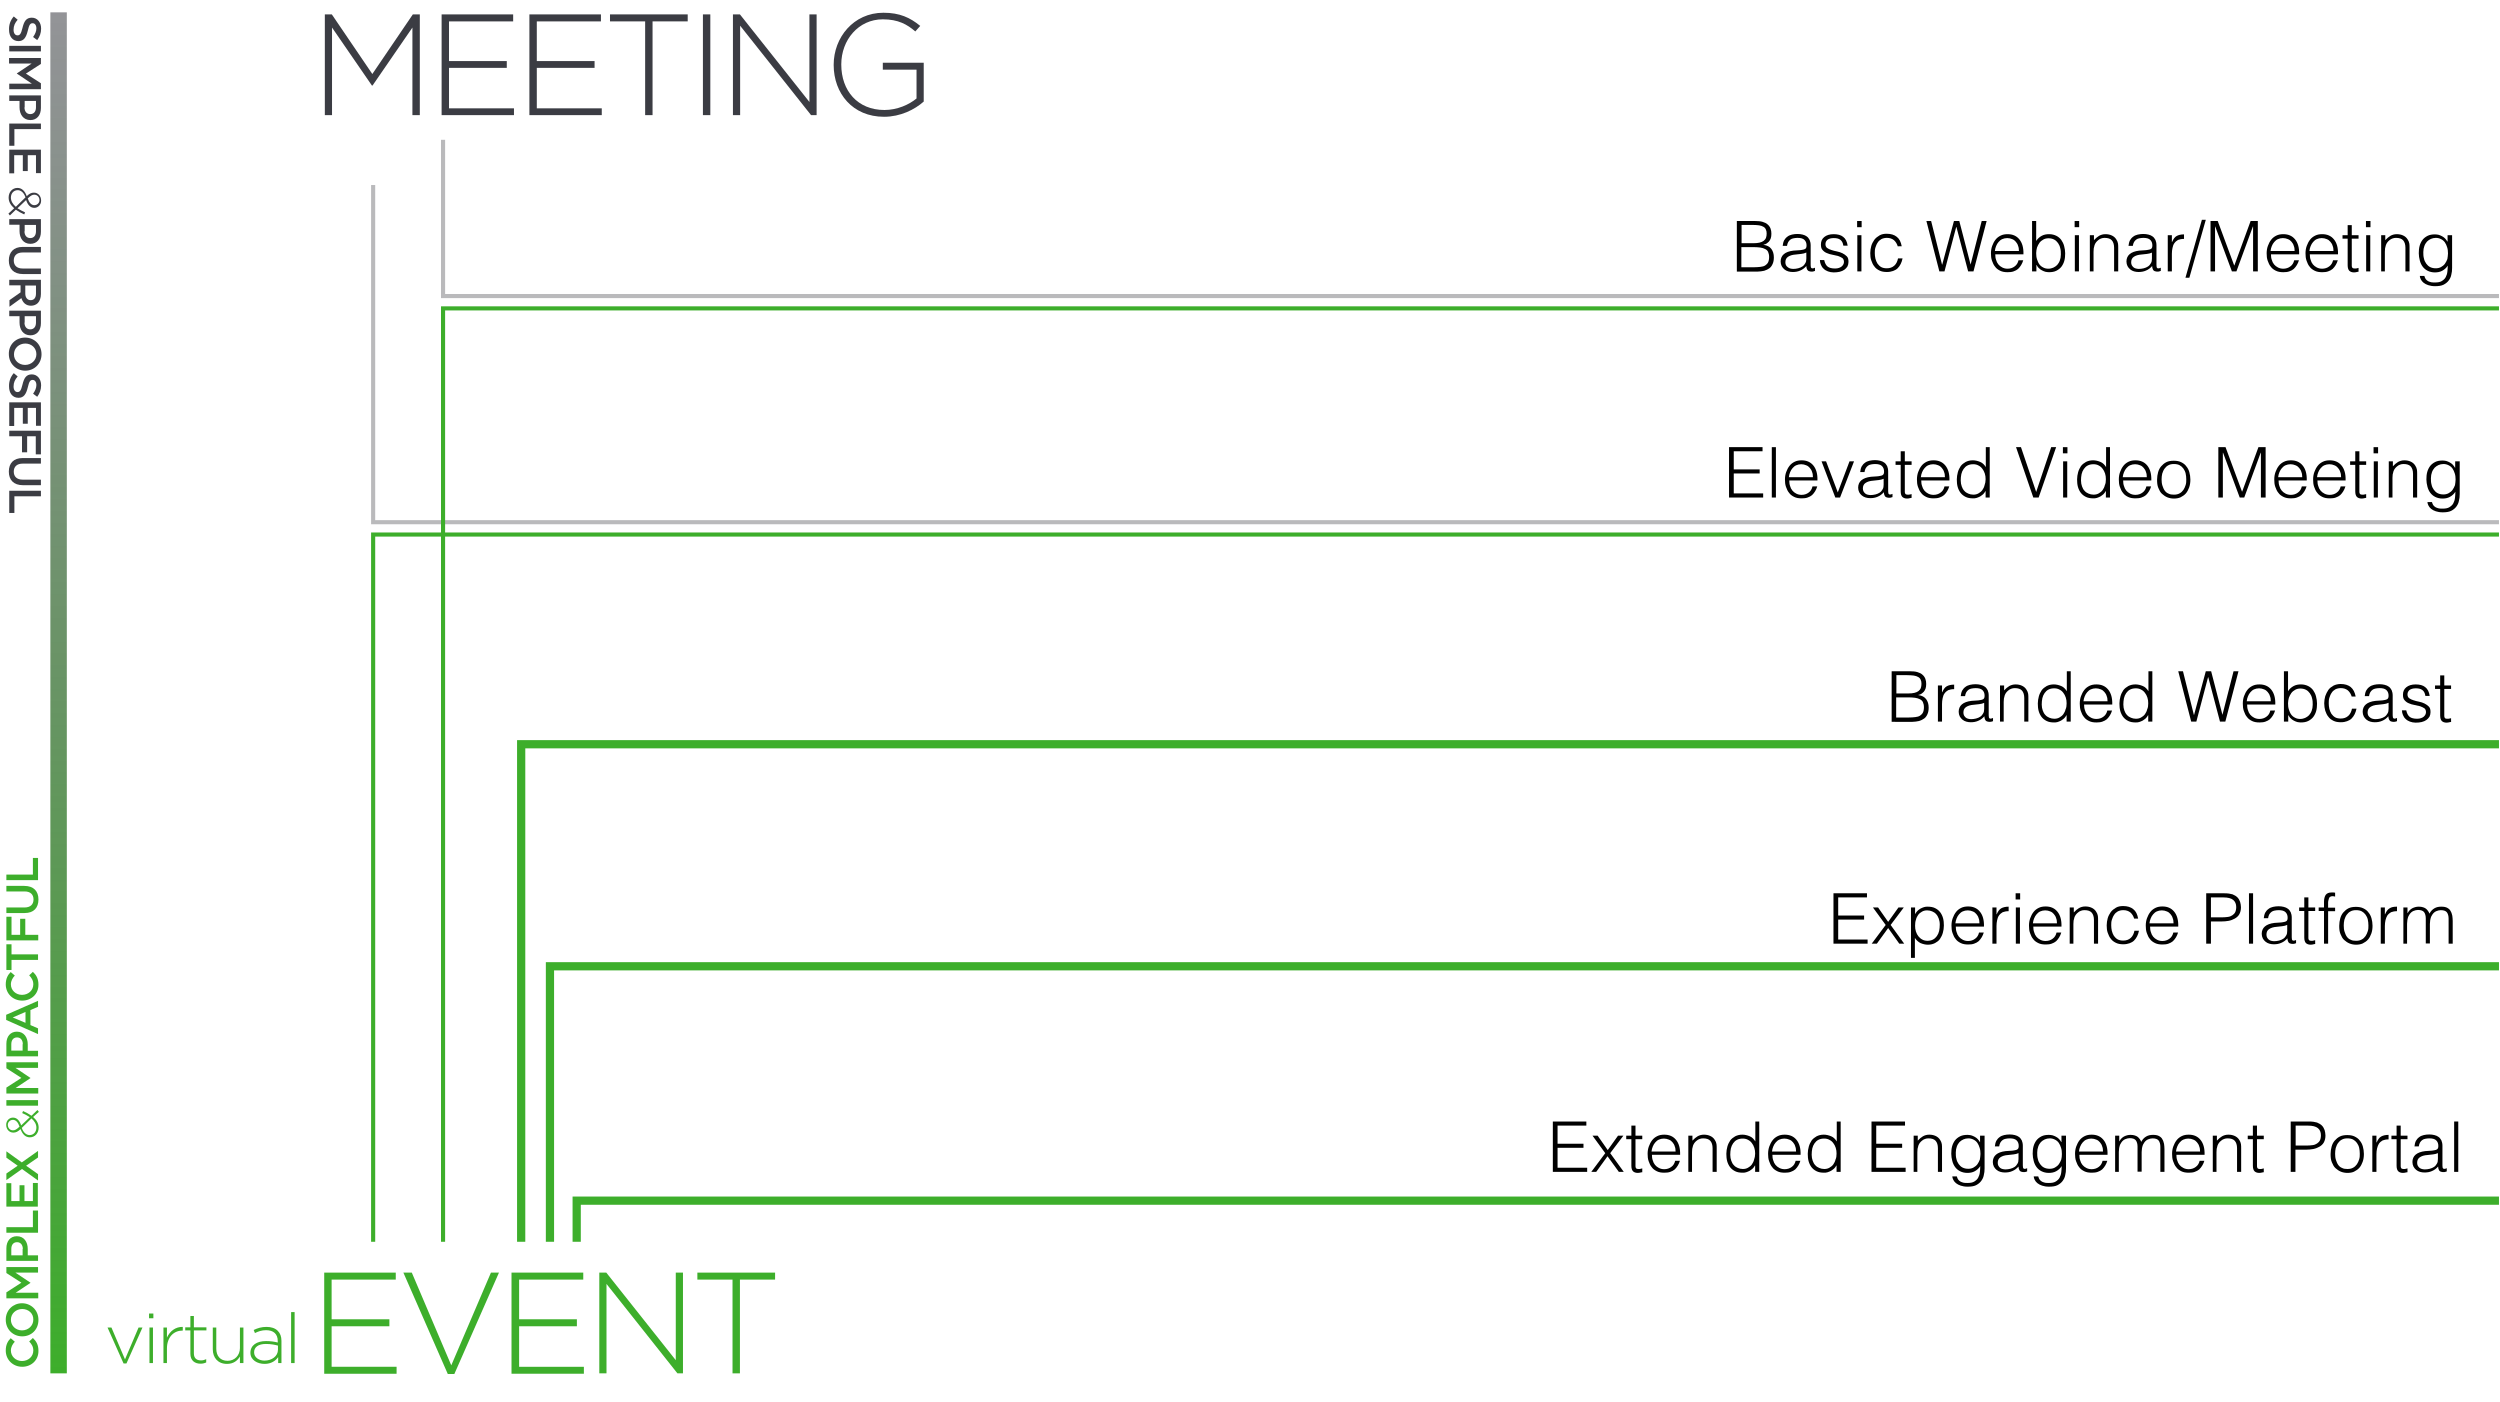 <?xml version="1.0" encoding="utf-8"?>
<!-- Generator: Adobe Illustrator 24.3.0, SVG Export Plug-In . SVG Version: 6.00 Build 0)  -->
<svg version="1.1" id="Layer_1" xmlns="http://www.w3.org/2000/svg" xmlns:xlink="http://www.w3.org/1999/xlink" x="0px" y="0px"
	 viewBox="0 0 1216 682" style="enable-background:new 0 0 1216 682;" xml:space="preserve">
<style type="text/css">
	.st0{enable-background:new    ;}
	.st1{fill:#3B3C43;}
	.st2{fill:#3DAE2B;}
	.st3{opacity:0.355;fill:none;stroke:#3B3C43;stroke-width:2;enable-background:new    ;}
	.st4{fill:none;stroke:#3DAE2B;stroke-width:4;}
	.st5{fill:none;stroke:#3DAE2B;stroke-width:2;}
	.st6{fill-rule:evenodd;clip-rule:evenodd;fill:url(#Rectangle_1_);}
</style>
<g id="Screens---1440">
	<g id="AV-Production-2020" transform="translate(-105, -3590)">
		<g id="meeting-to-event" transform="translate(105, 3424)">
			<g id="virtual-packages" transform="translate(0, 166)">
				<g class="st0">
					<path class="st1" d="M158,7h3.4l19.7,29l19.7-29h3.4v49h-3.6V13.4l-19.4,28.2h-0.3l-19.4-28.2V56H158V7z"/>
					<path class="st1" d="M214.7,7h34.9v3.4h-31.2v19.3h28.1V33h-28.1v19.7h31.6V56h-35.2V7z"/>
					<path class="st1" d="M257.4,7h34.9v3.4h-31.2v19.3h28.1V33h-28.1v19.7h31.6V56h-35.2V7z"/>
					<path class="st1" d="M313.8,10.4h-17.1V7h37.8v3.4h-17.1V56h-3.6V10.4z"/>
					<path class="st1" d="M341.9,7h3.6v49h-3.6V7z"/>
					<path class="st1" d="M356.5,7h3.4l33.8,42.6V7h3.5v49h-2.7L360,12.5V56h-3.5V7z"/>
					<path class="st1" d="M405.5,31.6v-0.1c0-13.2,9.6-25.3,24.2-25.3c8,0,13,2.4,17.9,6.4l-2.4,2.7c-3.9-3.4-8.3-5.9-15.8-5.9
						c-11.9,0-20.2,10.1-20.2,21.9v0.1c0,12.7,7.9,22.1,21,22.1c6.2,0,12-2.6,15.6-5.6V33.9h-16.4v-3.4h19.9v18.9
						c-4.4,3.9-11.3,7.4-19.3,7.4C414.7,56.8,405.5,45.4,405.5,31.6z"/>
				</g>
				<g class="st0">
					<path class="st2" d="M157.6,619h34.9v3.4h-31.2v19.3h28.1v3.4h-28.1v19.7h31.6v3.4h-35.2V619z"/>
					<path class="st2" d="M196.2,619h4.1l19.2,45.1l19.3-45.1h3.9L221,668.3h-3.2L196.2,619z"/>
					<path class="st2" d="M248.8,619h34.9v3.4h-31.2v19.3h28.1v3.4h-28.1v19.7H284v3.4h-35.2V619z"/>
					<path class="st2" d="M291.5,619h3.4l33.8,42.6V619h3.5v49h-2.7L295,624.5V668h-3.5V619z"/>
					<path class="st2" d="M356.3,622.4h-17.1V619H377v3.4h-17.1V668h-3.6V622.4z"/>
				</g>
				<g class="st0">
					<path class="st2" d="M52.3,645.7h1.9l6.6,15.5l6.6-15.5h1.9l-7.8,17.5h-1.4L52.3,645.7z"/>
					<path class="st2" d="M72.5,638.9h2.1v2.3h-2.1V638.9z M72.7,645.7h1.7V663h-1.7V645.7z"/>
					<path class="st2" d="M79.5,645.7h1.7v4.9c1.4-3.1,4.2-5.3,7.7-5.2v1.8h-0.2c-4,0-7.5,3-7.5,8.7v7.1h-1.7V645.7z"/>
					<path class="st2" d="M92.6,658.5v-11.4h-2.5v-1.5h2.5v-5.5h1.7v5.5h6.1v1.5h-6.1v11.2c0,2.5,1.5,3.4,3.5,3.4
						c0.9,0,1.6-0.2,2.5-0.6v1.6c-0.9,0.4-1.7,0.6-2.8,0.6C94.8,663.3,92.6,661.8,92.6,658.5z"/>
					<path class="st2" d="M103.5,656.3v-10.6h1.7V656c0,3.6,2,5.9,5.5,5.9c3.4,0,6-2.6,6-6.2v-10h1.7V663h-1.7v-3.2
						c-1.2,2-3.1,3.6-6.3,3.6C106,663.4,103.5,660.4,103.5,656.3z"/>
					<path class="st2" d="M121.8,658L121.8,658c0-3.7,3.1-5.7,7.6-5.7c2.4,0,4.1,0.3,5.7,0.7v-0.7c0-3.5-2.1-5.3-5.7-5.3
						c-2.1,0-3.8,0.6-5.4,1.4l-0.6-1.5c1.9-0.9,3.8-1.5,6.2-1.5c2.3,0,4.2,0.6,5.5,1.9c1.2,1.2,1.8,2.8,1.8,4.9V663h-1.6v-2.9
						c-1.2,1.7-3.3,3.3-6.6,3.3C125.3,663.4,121.8,661.6,121.8,658z M135.2,656.5v-2c-1.5-0.4-3.4-0.8-5.9-0.8c-3.7,0-5.7,1.6-5.7,4
						v0.1c0,2.5,2.4,4,5,4C132.2,661.8,135.2,659.7,135.2,656.5z"/>
					<path class="st2" d="M141.6,638.2h1.7V663h-1.7V638.2z"/>
				</g>
				<g class="st0">
					<path d="M844.8,132v-24.5h8.8c1.4,0,2.7,0.1,3.7,0.4c1,0.3,1.9,0.7,2.5,1.3c0.6,0.5,1.1,1.2,1.4,2c0.3,0.8,0.4,1.6,0.4,2.5
						c0,0.9-0.1,1.6-0.3,2.2s-0.5,1.1-0.9,1.6c-0.4,0.4-0.8,0.7-1.2,1s-0.9,0.4-1.4,0.5v0.1c1.7,0.2,3,0.9,3.8,2
						c0.8,1.1,1.2,2.4,1.2,4.1c0,1.3-0.2,2.3-0.6,3.2s-0.9,1.6-1.6,2.1c-0.7,0.5-1.5,0.9-2.5,1.2c-1,0.2-2.1,0.4-3.2,0.4H844.8z
						 M847.1,118.3h5.8c1.2,0,2.2-0.1,3-0.3c0.8-0.2,1.5-0.5,2-0.9c0.5-0.4,0.9-0.9,1.1-1.5s0.3-1.2,0.3-2c0-0.8-0.1-1.4-0.4-2
						c-0.2-0.5-0.6-1-1.2-1.3c-0.5-0.3-1.3-0.6-2.1-0.7c-0.9-0.1-1.9-0.2-3.2-0.2h-5.3V118.3z M847.1,130h5.9c1.3,0,2.4-0.1,3.3-0.2
						s1.7-0.3,2.3-0.7s1.1-0.9,1.4-1.5c0.3-0.6,0.5-1.5,0.5-2.6c0-1-0.2-1.8-0.5-2.5c-0.3-0.6-0.8-1.1-1.5-1.4
						c-0.6-0.3-1.4-0.6-2.3-0.7s-1.9-0.2-3-0.2h-6.2V130z"/>
					<path d="M875.3,121.7c0.4,0,0.8-0.1,1.4-0.2c0.5-0.1,1-0.2,1.3-0.4s0.5-0.4,0.6-0.8c0.1-0.4,0.1-0.7,0.1-1c0-1-0.3-1.9-1-2.6
						c-0.7-0.7-1.8-1-3.4-1c-0.7,0-1.3,0.1-1.9,0.2c-0.6,0.1-1.1,0.3-1.5,0.6c-0.4,0.3-0.8,0.7-1.1,1.2c-0.3,0.5-0.5,1.2-0.6,1.9
						h-2.1c0.1-1,0.3-1.9,0.7-2.7c0.4-0.7,0.9-1.3,1.6-1.8c0.6-0.5,1.4-0.8,2.2-1c0.8-0.2,1.8-0.3,2.7-0.3c0.9,0,1.7,0.1,2.5,0.3
						c0.8,0.2,1.5,0.5,2,0.9c0.6,0.4,1,1,1.4,1.7c0.3,0.7,0.5,1.6,0.5,2.6v9.6c0,0.8,0.1,1.3,0.4,1.5s0.9,0.2,1.7-0.2v1.6
						c-0.2,0-0.4,0.1-0.7,0.2c-0.3,0.1-0.6,0.1-0.9,0.1c-0.3,0-0.6,0-0.9-0.1c-0.3,0-0.6-0.2-0.8-0.3c-0.2-0.2-0.4-0.4-0.5-0.6
						c-0.1-0.2-0.2-0.5-0.3-0.8c0-0.3-0.1-0.6-0.1-0.9c-0.9,1-1.8,1.7-3,2.2c-1.1,0.5-2.3,0.7-3.6,0.7c-0.8,0-1.5-0.1-2.2-0.3
						s-1.3-0.5-1.9-1c-0.5-0.4-1-1-1.3-1.6c-0.3-0.6-0.5-1.4-0.5-2.2c0-3,2.1-4.8,6.2-5.3L875.3,121.7z M878.7,122.8
						c-0.9,0.4-1.7,0.6-2.6,0.7c-0.9,0.1-1.8,0.2-2.7,0.3c-1.6,0.1-2.8,0.5-3.7,1.1c-0.9,0.6-1.3,1.5-1.3,2.7c0,0.5,0.1,1,0.3,1.4
						c0.2,0.4,0.5,0.7,0.9,1c0.4,0.3,0.8,0.5,1.2,0.6c0.5,0.1,0.9,0.2,1.4,0.2c0.8,0,1.6-0.1,2.4-0.3s1.5-0.5,2.1-0.9
						c0.6-0.4,1.1-1,1.4-1.6c0.4-0.6,0.5-1.4,0.5-2.3V122.8z"/>
					<path d="M887.3,126.5c0.3,1.5,0.9,2.6,1.7,3.2c0.8,0.6,2,0.9,3.6,0.9c0.7,0,1.4-0.1,1.9-0.3c0.5-0.2,1-0.4,1.3-0.7
						c0.4-0.3,0.6-0.7,0.8-1c0.2-0.4,0.3-0.8,0.3-1.2c0-0.9-0.3-1.5-0.8-1.9c-0.6-0.4-1.3-0.7-2.1-1c-0.8-0.2-1.7-0.4-2.7-0.6
						c-1-0.2-1.9-0.4-2.7-0.8c-0.8-0.3-1.5-0.8-2.1-1.5c-0.6-0.6-0.8-1.5-0.8-2.7c0-1.5,0.5-2.7,1.6-3.6s2.6-1.4,4.6-1.4
						c1.9,0,3.5,0.4,4.6,1.3c1.2,0.9,1.9,2.3,2.2,4.3h-2.1c-0.2-1.4-0.7-2.3-1.5-2.9c-0.8-0.6-1.9-0.8-3.2-0.8s-2.3,0.3-3,0.8
						c-0.7,0.6-1,1.3-1,2.2c0,0.8,0.3,1.4,0.8,1.8c0.6,0.4,1.3,0.8,2.1,1c0.8,0.3,1.7,0.5,2.7,0.7c1,0.2,1.9,0.5,2.7,0.9
						c0.8,0.4,1.5,0.9,2.1,1.5c0.6,0.6,0.8,1.5,0.8,2.7c0,0.8-0.2,1.6-0.5,2.2c-0.4,0.6-0.9,1.2-1.5,1.6c-0.6,0.4-1.4,0.8-2.3,1
						c-0.9,0.2-1.8,0.3-2.9,0.3c-1,0-2-0.2-2.8-0.5c-0.8-0.3-1.5-0.7-2.1-1.3c-0.6-0.5-1-1.2-1.3-1.9c-0.3-0.7-0.5-1.5-0.5-2.3
						H887.3z"/>
					<path d="M903.3,110.5v-3h2.2v3H903.3z M903.4,132v-17.6h2V132H903.4z"/>
					<path d="M923.1,119.9c-0.4-1.3-1-2.3-1.9-3.1c-0.9-0.7-2-1.1-3.4-1.1c-1,0-1.9,0.2-2.7,0.6c-0.7,0.4-1.4,1-1.8,1.7
						c-0.5,0.7-0.8,1.5-1.1,2.4s-0.3,1.8-0.3,2.7c0,0.9,0.1,1.8,0.3,2.7c0.2,0.9,0.6,1.7,1,2.4c0.5,0.7,1.1,1.3,1.8,1.7
						c0.7,0.4,1.7,0.6,2.7,0.6c1.5,0,2.7-0.4,3.7-1.3c0.9-0.8,1.5-2,1.8-3.5h2.2c-0.2,1-0.5,1.9-0.9,2.7s-0.9,1.5-1.5,2.1
						s-1.4,1-2.2,1.3c-0.9,0.3-1.8,0.5-3,0.5c-1.4,0-2.6-0.2-3.6-0.7c-1-0.5-1.9-1.1-2.5-2c-0.7-0.8-1.1-1.8-1.5-2.9
						s-0.5-2.3-0.5-3.6c0-1.2,0.2-2.4,0.5-3.5s0.9-2.1,1.5-3c0.7-0.9,1.5-1.5,2.5-2.1s2.2-0.8,3.5-0.8c2,0,3.7,0.5,4.9,1.5
						c1.3,1,2,2.5,2.4,4.6H923.1z"/>
					<path d="M958.5,128.7L958.5,128.7l5.4-21.2h2.4l-6.4,24.5h-2.6l-5.7-21.6h-0.1l-5.7,21.6h-2.5l-6.3-24.5h2.3l5.3,21.2h0.1
						l5.7-21.2h2.6L958.5,128.7z"/>
					<path d="M970.5,123.7c0,1,0.1,1.9,0.4,2.7c0.2,0.8,0.6,1.6,1.1,2.2c0.5,0.6,1.1,1.1,1.9,1.5s1.6,0.6,2.6,0.6
						c1.3,0,2.5-0.4,3.4-1.1c1-0.7,1.6-1.7,1.9-3h2.3c-0.2,0.8-0.6,1.6-1,2.3s-0.9,1.3-1.5,1.9c-0.6,0.5-1.3,0.9-2.2,1.2
						c-0.8,0.3-1.8,0.4-2.9,0.4c-1.4,0-2.6-0.2-3.6-0.7c-1-0.5-1.9-1.1-2.5-2c-0.7-0.8-1.1-1.8-1.5-2.9s-0.5-2.3-0.5-3.6
						s0.2-2.5,0.6-3.6c0.4-1.1,0.9-2.1,1.6-3c0.7-0.9,1.5-1.5,2.5-2c1-0.5,2.1-0.7,3.4-0.7c2.4,0,4.3,0.8,5.7,2.5
						c1.4,1.7,2.1,4.1,2,7.3H970.5z M982,122c0-0.9-0.1-1.7-0.4-2.4c-0.2-0.8-0.6-1.4-1.1-2c-0.5-0.6-1-1-1.8-1.3
						c-0.7-0.3-1.5-0.5-2.4-0.5c-0.9,0-1.7,0.2-2.4,0.5s-1.3,0.8-1.8,1.4c-0.5,0.6-0.9,1.2-1.2,2c-0.3,0.7-0.5,1.5-0.6,2.4H982z"/>
					<path d="M990.4,132h-2v-24.5h2v9.7c0.7-1.1,1.6-1.9,2.7-2.5c1.1-0.6,2.3-0.8,3.6-0.8c1.3,0,2.5,0.3,3.5,0.8
						c1,0.5,1.8,1.2,2.4,2c0.6,0.9,1.1,1.8,1.4,3c0.3,1.1,0.5,2.3,0.5,3.5c0,1.3-0.1,2.5-0.4,3.6c-0.3,1.1-0.8,2.1-1.4,2.9
						c-0.6,0.8-1.5,1.5-2.5,2c-1,0.5-2.2,0.7-3.6,0.7c-0.6,0-1.1-0.1-1.7-0.2c-0.6-0.2-1.2-0.4-1.7-0.7c-0.6-0.3-1.1-0.7-1.5-1.1
						c-0.5-0.4-0.8-1-1.1-1.5h-0.1V132z M990.4,123.1c0,1.1,0.1,2.1,0.4,3s0.6,1.7,1.1,2.4c0.5,0.7,1.1,1.2,1.9,1.6
						c0.7,0.4,1.6,0.6,2.5,0.6c0.9,0,1.7-0.2,2.4-0.5c0.7-0.3,1.4-0.8,1.9-1.3c0.5-0.6,1-1.3,1.3-2.2c0.3-0.8,0.5-1.8,0.5-2.9
						c0-1.1,0-2.1-0.3-3.1c-0.2-1-0.6-1.8-1.1-2.5c-0.5-0.7-1.1-1.3-1.9-1.7c-0.8-0.4-1.7-0.6-2.7-0.6c-0.9,0-1.8,0.2-2.5,0.6
						c-0.7,0.4-1.4,0.9-1.9,1.6c-0.5,0.7-0.9,1.5-1.2,2.3C990.6,121.2,990.4,122.1,990.4,123.1z"/>
					<path d="M1009.1,110.5v-3h2.2v3H1009.1z M1009.2,132v-17.6h2V132H1009.2z"/>
					<path d="M1018.5,132h-2v-17.6h2v2.4c0.8-0.9,1.7-1.6,2.5-2.1c0.9-0.5,1.9-0.8,3.1-0.8c1.1,0,2.1,0.2,3,0.6c0.9,0.4,1.7,1,2.3,2
						c0.4,0.6,0.7,1.3,0.8,2c0.1,0.7,0.1,1.4,0.1,2.1V132h-2v-11.5c0-1.6-0.4-2.8-1.1-3.6c-0.7-0.8-1.9-1.2-3.5-1.2
						c-0.6,0-1.2,0.1-1.7,0.3s-1,0.4-1.4,0.8c-0.4,0.3-0.8,0.7-1.1,1.1c-0.3,0.4-0.5,0.8-0.7,1.3c-0.2,0.6-0.3,1.1-0.4,1.6
						c0,0.5-0.1,1.1-0.1,1.7V132z"/>
					<path d="M1043.5,121.7c0.4,0,0.8-0.1,1.4-0.2s1-0.2,1.3-0.4s0.5-0.4,0.6-0.8c0.1-0.4,0.1-0.7,0.1-1c0-1-0.3-1.9-1-2.6
						c-0.7-0.7-1.8-1-3.4-1c-0.7,0-1.3,0.1-1.9,0.2c-0.6,0.1-1.1,0.3-1.5,0.6c-0.4,0.3-0.8,0.7-1.1,1.2c-0.3,0.5-0.5,1.2-0.6,1.9
						h-2.1c0.1-1,0.3-1.9,0.7-2.7c0.4-0.7,0.9-1.3,1.6-1.8c0.6-0.5,1.4-0.8,2.2-1c0.9-0.2,1.8-0.3,2.7-0.3c0.9,0,1.7,0.1,2.5,0.3
						s1.5,0.5,2,0.9c0.6,0.4,1,1,1.4,1.7c0.3,0.7,0.5,1.6,0.5,2.6v9.6c0,0.8,0.1,1.3,0.4,1.5c0.3,0.2,0.9,0.2,1.7-0.2v1.6
						c-0.2,0-0.4,0.1-0.7,0.2c-0.3,0.1-0.6,0.1-0.9,0.1c-0.3,0-0.6,0-0.9-0.1c-0.3,0-0.6-0.2-0.8-0.3s-0.4-0.4-0.5-0.6
						c-0.1-0.2-0.2-0.5-0.3-0.8c0-0.3-0.1-0.6-0.1-0.9c-0.9,1-1.8,1.7-3,2.2c-1.1,0.5-2.3,0.7-3.6,0.7c-0.8,0-1.5-0.1-2.2-0.3
						c-0.7-0.2-1.3-0.5-1.9-1c-0.5-0.4-1-1-1.3-1.6c-0.3-0.6-0.5-1.4-0.5-2.2c0-3,2.1-4.8,6.2-5.3L1043.5,121.7z M1046.9,122.8
						c-0.9,0.4-1.7,0.6-2.6,0.7c-0.9,0.1-1.8,0.2-2.7,0.3c-1.6,0.1-2.8,0.5-3.7,1.1c-0.9,0.6-1.3,1.5-1.3,2.7c0,0.5,0.1,1,0.3,1.4
						c0.2,0.4,0.5,0.7,0.8,1s0.8,0.5,1.2,0.6c0.5,0.1,0.9,0.2,1.4,0.2c0.8,0,1.6-0.1,2.4-0.3c0.8-0.2,1.5-0.5,2.1-0.9
						c0.6-0.4,1.1-1,1.4-1.6c0.4-0.6,0.5-1.4,0.5-2.3V122.8z"/>
					<path d="M1056.4,132h-2v-17.6h2v3.3h0.1c0.6-1.4,1.3-2.4,2.2-2.9s2.1-0.8,3.6-0.8v2.2c-1.2,0-2.1,0.2-2.9,0.5
						c-0.7,0.4-1.3,0.9-1.8,1.6s-0.7,1.4-0.9,2.3c-0.2,0.9-0.3,1.8-0.3,2.8V132z"/>
					<path d="M1064.9,135.1h-1.9l8-28.2h1.9L1064.9,135.1z"/>
					<path d="M1075.2,132v-24.5h3.5l8,21.6h0.1l7.9-21.6h3.5V132h-2.3v-21.8h-0.1l-8,21.8h-2.2l-8.1-21.8h-0.1V132H1075.2z"/>
					<path d="M1104.6,123.7c0,1,0.1,1.9,0.4,2.7c0.2,0.8,0.6,1.6,1.1,2.2c0.5,0.6,1.1,1.1,1.9,1.5s1.6,0.6,2.6,0.6
						c1.3,0,2.5-0.4,3.4-1.1c1-0.7,1.6-1.7,1.9-3h2.3c-0.2,0.8-0.6,1.6-1,2.3s-0.9,1.3-1.5,1.9c-0.6,0.5-1.3,0.9-2.2,1.2
						c-0.8,0.3-1.8,0.4-2.9,0.4c-1.4,0-2.6-0.2-3.6-0.7c-1-0.5-1.9-1.1-2.5-2c-0.7-0.8-1.1-1.8-1.5-2.9s-0.5-2.3-0.5-3.6
						s0.2-2.5,0.6-3.6c0.4-1.1,0.9-2.1,1.6-3c0.7-0.9,1.5-1.5,2.5-2c1-0.5,2.1-0.7,3.4-0.7c2.4,0,4.3,0.8,5.7,2.5
						c1.4,1.7,2.1,4.1,2,7.3H1104.6z M1116.1,122c0-0.9-0.1-1.7-0.4-2.4c-0.2-0.8-0.6-1.4-1.1-2c-0.5-0.6-1-1-1.8-1.3
						c-0.7-0.3-1.5-0.5-2.4-0.5c-0.9,0-1.7,0.2-2.4,0.5s-1.3,0.8-1.8,1.4c-0.5,0.6-0.9,1.2-1.2,2c-0.3,0.7-0.5,1.5-0.6,2.4H1116.1z"
						/>
					<path d="M1123.5,123.7c0,1,0.1,1.9,0.4,2.7c0.2,0.8,0.6,1.6,1.1,2.2c0.5,0.6,1.1,1.1,1.9,1.5s1.6,0.6,2.6,0.6
						c1.3,0,2.5-0.4,3.4-1.1c1-0.7,1.6-1.7,1.9-3h2.3c-0.2,0.8-0.6,1.6-1,2.3c-0.4,0.7-0.9,1.3-1.5,1.9c-0.6,0.5-1.3,0.9-2.2,1.2
						c-0.8,0.3-1.8,0.4-2.9,0.4c-1.4,0-2.6-0.2-3.6-0.7c-1-0.5-1.9-1.1-2.5-2c-0.7-0.8-1.1-1.8-1.5-2.9s-0.5-2.3-0.5-3.6
						s0.2-2.5,0.6-3.6c0.4-1.1,0.9-2.1,1.6-3c0.7-0.9,1.5-1.5,2.5-2c1-0.5,2.1-0.7,3.4-0.7c2.4,0,4.3,0.8,5.7,2.5s2.1,4.1,2,7.3
						H1123.5z M1135,122c0-0.9-0.1-1.7-0.4-2.4c-0.2-0.8-0.6-1.4-1.1-2s-1-1-1.8-1.3c-0.7-0.3-1.5-0.5-2.4-0.5s-1.7,0.2-2.4,0.5
						c-0.7,0.3-1.3,0.8-1.8,1.4s-0.9,1.2-1.2,2c-0.3,0.7-0.5,1.5-0.6,2.4H1135z"/>
					<path d="M1147.4,132.1c-0.2,0-0.6,0.1-1,0.2c-0.4,0.1-0.9,0.2-1.4,0.2c-1,0-1.8-0.3-2.3-0.8c-0.5-0.5-0.8-1.4-0.8-2.7v-12.9
						h-2.5v-1.7h2.5v-4.9h2v4.9h3.3v1.7h-3.3v12.1c0,0.4,0,0.8,0,1.1s0.1,0.6,0.2,0.8c0.1,0.2,0.3,0.4,0.5,0.4
						c0.2,0.1,0.6,0.1,1,0.1c0.3,0,0.5,0,0.8-0.1s0.6-0.1,0.8-0.2V132.1z"/>
					<path d="M1150.8,110.5v-3h2.2v3H1150.8z M1150.9,132v-17.6h2V132H1150.9z"/>
					<path d="M1160.2,132h-2v-17.6h2v2.4c0.8-0.9,1.7-1.6,2.5-2.1c0.9-0.5,1.9-0.8,3.1-0.8c1.1,0,2.1,0.2,3,0.6c0.9,0.4,1.7,1,2.3,2
						c0.4,0.6,0.7,1.3,0.8,2c0.1,0.7,0.1,1.4,0.1,2.1V132h-2v-11.5c0-1.6-0.4-2.8-1.1-3.6c-0.7-0.8-1.9-1.2-3.5-1.2
						c-0.6,0-1.2,0.1-1.7,0.3s-1,0.4-1.4,0.8c-0.4,0.3-0.8,0.7-1.1,1.1c-0.3,0.4-0.5,0.8-0.7,1.3c-0.2,0.6-0.3,1.1-0.4,1.6
						c0,0.5-0.1,1.1-0.1,1.7V132z"/>
					<path d="M1190.7,114.4h2v15.9c0,1.2-0.1,2.3-0.4,3.4c-0.2,1.1-0.7,2-1.3,2.8c-0.6,0.8-1.5,1.5-2.5,2s-2.4,0.7-4.1,0.7
						c-1.3,0-2.4-0.2-3.3-0.5c-0.9-0.3-1.7-0.7-2.3-1.2c-0.6-0.5-1-1-1.3-1.6c-0.3-0.6-0.5-1.2-0.5-1.7h2.2c0.2,0.7,0.4,1.2,0.7,1.6
						c0.3,0.4,0.7,0.7,1.2,1c0.5,0.2,1,0.4,1.5,0.5c0.6,0.1,1.2,0.1,1.8,0.1c1.4,0,2.5-0.2,3.3-0.7c0.8-0.5,1.5-1.1,1.9-1.9
						c0.4-0.8,0.7-1.6,0.8-2.6c0.1-1,0.2-2,0.2-3c-0.7,1.1-1.6,1.9-2.7,2.5c-1.1,0.6-2.3,0.8-3.6,0.8c-1.3,0-2.5-0.3-3.5-0.8
						c-1-0.5-1.8-1.2-2.4-2c-0.6-0.8-1.1-1.8-1.4-3s-0.5-2.3-0.5-3.5c0-1.3,0.1-2.5,0.4-3.6c0.3-1.1,0.8-2.1,1.4-2.9
						c0.6-0.8,1.5-1.5,2.5-2c1-0.5,2.2-0.7,3.6-0.7c0.6,0,1.1,0.1,1.7,0.2c0.6,0.2,1.2,0.4,1.7,0.7c0.6,0.3,1.1,0.7,1.5,1.1
						s0.8,1,1.1,1.5h0.1V114.4z M1190.7,123.3c0-1.1-0.1-2.1-0.4-3s-0.6-1.7-1.1-2.4c-0.5-0.7-1.1-1.2-1.9-1.6s-1.6-0.6-2.5-0.6
						c-0.9,0-1.7,0.2-2.4,0.5s-1.4,0.8-1.9,1.3c-0.5,0.6-1,1.3-1.3,2.2c-0.3,0.8-0.5,1.8-0.5,2.9c0,1.1,0,2.1,0.3,3.1
						c0.2,1,0.6,1.8,1.1,2.5c0.5,0.7,1.1,1.3,1.9,1.7c0.8,0.4,1.7,0.6,2.8,0.6c0.9,0,1.8-0.2,2.5-0.6c0.7-0.4,1.4-0.9,1.9-1.6
						c0.5-0.7,0.9-1.5,1.2-2.3C1190.5,125.2,1190.7,124.3,1190.7,123.3z"/>
				</g>
				<g class="st0">
					<path d="M920.1,351v-24.5h8.8c1.4,0,2.7,0.1,3.7,0.4c1,0.3,1.9,0.7,2.5,1.3c0.6,0.5,1.1,1.2,1.4,2c0.3,0.8,0.4,1.6,0.4,2.5
						c0,0.9-0.1,1.6-0.3,2.2s-0.5,1.1-0.9,1.6c-0.4,0.4-0.8,0.7-1.2,1s-0.9,0.4-1.4,0.5v0.1c1.7,0.2,3,0.9,3.8,2
						c0.8,1.1,1.2,2.4,1.2,4.1c0,1.3-0.2,2.3-0.6,3.2s-0.9,1.6-1.6,2.1c-0.7,0.5-1.5,0.9-2.5,1.2c-1,0.2-2.1,0.4-3.2,0.4H920.1z
						 M922.4,337.3h5.8c1.2,0,2.2-0.1,3-0.3c0.8-0.2,1.5-0.5,2-0.9c0.5-0.4,0.9-0.9,1.1-1.5s0.3-1.2,0.3-2c0-0.8-0.1-1.4-0.4-2
						c-0.2-0.5-0.6-1-1.2-1.3c-0.5-0.3-1.3-0.6-2.1-0.7c-0.9-0.1-1.9-0.2-3.2-0.2h-5.3V337.3z M922.4,349h5.9c1.3,0,2.4-0.1,3.3-0.2
						s1.7-0.3,2.3-0.7s1.1-0.9,1.4-1.5c0.3-0.6,0.5-1.5,0.5-2.6c0-1-0.2-1.8-0.5-2.5c-0.3-0.6-0.8-1.1-1.5-1.4
						c-0.6-0.3-1.4-0.6-2.3-0.7s-1.9-0.2-3-0.2h-6.2V349z"/>
					<path d="M944.6,351h-2v-17.6h2v3.3h0.1c0.6-1.4,1.3-2.4,2.2-2.9s2.1-0.8,3.6-0.8v2.2c-1.2,0-2.1,0.2-2.9,0.5
						c-0.7,0.4-1.3,0.9-1.8,1.6s-0.7,1.4-0.9,2.3c-0.2,0.9-0.3,1.8-0.3,2.8V351z"/>
					<path d="M961.9,340.7c0.4,0,0.8-0.1,1.4-0.2s1-0.2,1.3-0.4s0.5-0.4,0.6-0.8c0.1-0.4,0.1-0.7,0.1-1c0-1-0.3-1.9-1-2.6
						c-0.7-0.7-1.8-1-3.4-1c-0.7,0-1.3,0.1-1.9,0.2c-0.6,0.1-1.1,0.3-1.5,0.6c-0.4,0.3-0.8,0.7-1.1,1.2c-0.3,0.5-0.5,1.2-0.6,1.9
						h-2.1c0.1-1,0.3-1.9,0.7-2.7c0.4-0.7,0.9-1.3,1.6-1.8c0.6-0.5,1.4-0.8,2.2-1c0.9-0.2,1.8-0.3,2.7-0.3c0.9,0,1.7,0.1,2.5,0.3
						s1.5,0.5,2,0.9c0.6,0.4,1,1,1.4,1.7c0.3,0.7,0.5,1.6,0.5,2.6v9.6c0,0.8,0.1,1.3,0.4,1.5c0.3,0.2,0.9,0.2,1.7-0.2v1.6
						c-0.2,0-0.4,0.1-0.7,0.2c-0.3,0.1-0.6,0.1-0.9,0.1c-0.3,0-0.6,0-0.9-0.1c-0.3,0-0.6-0.2-0.8-0.3s-0.4-0.4-0.5-0.6
						c-0.1-0.2-0.2-0.5-0.3-0.8c0-0.3-0.1-0.6-0.1-0.9c-0.9,1-1.8,1.7-3,2.2c-1.1,0.5-2.3,0.7-3.6,0.7c-0.8,0-1.5-0.1-2.2-0.3
						c-0.7-0.2-1.3-0.5-1.9-1c-0.5-0.4-1-1-1.3-1.6c-0.3-0.6-0.5-1.4-0.5-2.2c0-3,2.1-4.8,6.2-5.3L961.9,340.7z M965.3,341.8
						c-0.9,0.4-1.7,0.6-2.6,0.7c-0.9,0.1-1.8,0.2-2.7,0.3c-1.6,0.1-2.8,0.5-3.7,1.1c-0.9,0.6-1.3,1.5-1.3,2.7c0,0.5,0.1,1,0.3,1.4
						c0.2,0.4,0.5,0.7,0.8,1s0.8,0.5,1.2,0.6c0.5,0.1,0.9,0.2,1.4,0.2c0.8,0,1.6-0.1,2.4-0.3c0.8-0.2,1.5-0.5,2.1-0.9
						c0.6-0.4,1.1-1,1.4-1.6c0.4-0.6,0.5-1.4,0.5-2.3V341.8z"/>
					<path d="M974.8,351h-2v-17.6h2v2.4c0.8-0.9,1.7-1.6,2.5-2.1c0.9-0.5,1.9-0.8,3.1-0.8c1.1,0,2.1,0.2,3,0.6s1.7,1,2.3,2
						c0.4,0.6,0.7,1.3,0.8,2c0.1,0.7,0.1,1.4,0.1,2.1V351h-2v-11.5c0-1.6-0.4-2.8-1.1-3.6c-0.7-0.8-1.9-1.2-3.5-1.2
						c-0.6,0-1.2,0.1-1.7,0.3s-1,0.4-1.4,0.8c-0.4,0.3-0.8,0.7-1.1,1.1c-0.3,0.4-0.5,0.8-0.7,1.3c-0.2,0.6-0.3,1.1-0.4,1.6
						c0,0.5-0.1,1.1-0.1,1.7V351z"/>
					<path d="M1005.2,326.5h2V351h-2v-3.1h-0.1c-0.3,0.6-0.7,1.1-1.1,1.5c-0.5,0.4-1,0.8-1.5,1.1c-0.6,0.3-1.1,0.5-1.7,0.7
						c-0.6,0.2-1.2,0.2-1.7,0.2c-1.4,0-2.6-0.2-3.6-0.7c-1-0.5-1.8-1.1-2.5-2c-0.6-0.8-1.1-1.8-1.4-2.9c-0.3-1.1-0.4-2.3-0.4-3.6
						c0-1.2,0.2-2.4,0.5-3.5s0.8-2.1,1.4-3c0.6-0.8,1.5-1.5,2.4-2c1-0.5,2.1-0.8,3.5-0.8c1.2,0,2.4,0.3,3.6,0.8s2,1.4,2.7,2.5V326.5
						z M1005.2,342.1c0-1-0.1-1.9-0.4-2.8c-0.3-0.9-0.7-1.7-1.2-2.3c-0.5-0.7-1.1-1.2-1.9-1.6c-0.7-0.4-1.6-0.6-2.5-0.6
						c-1.1,0-2,0.2-2.8,0.6c-0.8,0.4-1.4,1-1.9,1.7c-0.5,0.7-0.9,1.6-1.1,2.5c-0.2,1-0.3,2-0.3,3.1c0,1.1,0.2,2.1,0.5,2.9
						c0.3,0.9,0.7,1.6,1.3,2.2c0.5,0.6,1.2,1,1.9,1.3c0.7,0.3,1.5,0.5,2.4,0.5c1,0,1.8-0.2,2.5-0.6c0.7-0.4,1.4-0.9,1.9-1.6
						c0.5-0.7,0.9-1.5,1.1-2.4C1005.1,344.2,1005.2,343.2,1005.2,342.1z"/>
					<path d="M1013.7,342.7c0,1,0.1,1.9,0.4,2.7c0.2,0.8,0.6,1.6,1.1,2.2c0.5,0.6,1.1,1.1,1.9,1.5s1.6,0.6,2.6,0.6
						c1.3,0,2.5-0.4,3.4-1.1c1-0.7,1.6-1.7,1.9-3h2.3c-0.2,0.8-0.6,1.6-1,2.3s-0.9,1.3-1.5,1.9c-0.6,0.5-1.3,0.9-2.2,1.2
						c-0.8,0.3-1.8,0.4-2.9,0.4c-1.4,0-2.6-0.2-3.6-0.7c-1-0.5-1.9-1.1-2.5-2c-0.7-0.8-1.1-1.8-1.5-2.9s-0.5-2.3-0.5-3.6
						s0.2-2.5,0.6-3.6c0.4-1.1,0.9-2.1,1.6-3c0.7-0.9,1.5-1.5,2.5-2c1-0.5,2.1-0.7,3.4-0.7c2.4,0,4.3,0.8,5.7,2.5
						c1.4,1.7,2.1,4.1,2,7.3H1013.7z M1025.1,341c0-0.9-0.1-1.7-0.4-2.4c-0.2-0.8-0.6-1.4-1.1-2c-0.5-0.6-1-1-1.8-1.3
						c-0.7-0.3-1.5-0.5-2.4-0.5c-0.9,0-1.7,0.2-2.4,0.5s-1.3,0.8-1.8,1.4c-0.5,0.6-0.9,1.2-1.2,2c-0.3,0.7-0.5,1.5-0.6,2.4H1025.1z"
						/>
					<path d="M1044.9,326.5h2V351h-2v-3.1h-0.1c-0.3,0.6-0.7,1.1-1.1,1.5c-0.5,0.4-1,0.8-1.5,1.1c-0.6,0.3-1.1,0.5-1.7,0.7
						c-0.6,0.2-1.2,0.2-1.7,0.2c-1.4,0-2.6-0.2-3.6-0.7c-1-0.5-1.8-1.1-2.5-2c-0.6-0.8-1.1-1.8-1.4-2.9c-0.3-1.1-0.4-2.3-0.4-3.6
						c0-1.2,0.2-2.4,0.5-3.5s0.8-2.1,1.4-3c0.6-0.8,1.5-1.5,2.4-2c1-0.5,2.1-0.8,3.5-0.8c1.2,0,2.4,0.3,3.6,0.8s2,1.4,2.7,2.5V326.5
						z M1044.9,342.1c0-1-0.1-1.9-0.4-2.8c-0.3-0.9-0.7-1.7-1.2-2.3c-0.5-0.7-1.1-1.2-1.9-1.6c-0.7-0.4-1.6-0.6-2.5-0.6
						c-1.1,0-2,0.2-2.8,0.6c-0.8,0.4-1.4,1-1.9,1.7c-0.5,0.7-0.9,1.6-1.1,2.5c-0.2,1-0.3,2-0.3,3.1c0,1.1,0.2,2.1,0.5,2.9
						c0.3,0.9,0.7,1.6,1.3,2.2c0.5,0.6,1.2,1,1.9,1.3c0.7,0.3,1.5,0.5,2.4,0.5c1,0,1.8-0.2,2.5-0.6c0.7-0.4,1.4-0.9,1.9-1.6
						c0.5-0.7,0.9-1.5,1.1-2.4C1044.8,344.2,1044.9,343.2,1044.9,342.1z"/>
					<path d="M1081,347.7L1081,347.7l5.4-21.2h2.4l-6.4,24.5h-2.6l-5.7-21.6h-0.1l-5.7,21.6h-2.5l-6.3-24.5h2.3l5.3,21.2h0.1
						l5.7-21.2h2.6L1081,347.7z"/>
					<path d="M1093,342.7c0,1,0.1,1.9,0.4,2.7c0.2,0.8,0.6,1.6,1.1,2.2c0.5,0.6,1.1,1.1,1.9,1.5s1.6,0.6,2.6,0.6
						c1.3,0,2.5-0.4,3.4-1.1c1-0.7,1.6-1.7,1.9-3h2.3c-0.2,0.8-0.6,1.6-1,2.3s-0.9,1.3-1.5,1.9c-0.6,0.5-1.3,0.9-2.2,1.2
						c-0.8,0.3-1.8,0.4-2.9,0.4c-1.4,0-2.6-0.2-3.6-0.7c-1-0.5-1.9-1.1-2.5-2c-0.7-0.8-1.1-1.8-1.5-2.9s-0.5-2.3-0.5-3.6
						s0.2-2.5,0.6-3.6c0.4-1.1,0.9-2.1,1.6-3c0.7-0.9,1.5-1.5,2.5-2c1-0.5,2.1-0.7,3.4-0.7c2.4,0,4.3,0.8,5.7,2.5
						c1.4,1.7,2.1,4.1,2,7.3H1093z M1104.5,341c0-0.9-0.1-1.7-0.4-2.4c-0.2-0.8-0.6-1.4-1.1-2c-0.5-0.6-1-1-1.8-1.3
						c-0.7-0.3-1.5-0.5-2.4-0.5c-0.9,0-1.7,0.2-2.4,0.5s-1.3,0.8-1.8,1.4c-0.5,0.6-0.9,1.2-1.2,2c-0.3,0.7-0.5,1.5-0.6,2.4H1104.5z"
						/>
					<path d="M1112.9,351h-2v-24.5h2v9.7c0.7-1.1,1.6-1.9,2.7-2.5s2.3-0.8,3.6-0.8c1.3,0,2.5,0.3,3.5,0.8c1,0.5,1.8,1.2,2.4,2
						c0.6,0.9,1.1,1.8,1.4,3s0.5,2.3,0.5,3.5c0,1.3-0.1,2.5-0.4,3.6c-0.3,1.1-0.8,2.1-1.4,2.9c-0.6,0.8-1.5,1.5-2.5,2
						c-1,0.5-2.2,0.7-3.6,0.7c-0.6,0-1.1-0.1-1.7-0.2c-0.6-0.2-1.2-0.4-1.7-0.7c-0.6-0.3-1.1-0.7-1.5-1.1c-0.5-0.4-0.8-1-1.1-1.5
						h-0.1V351z M1112.9,342.1c0,1.1,0.1,2.1,0.4,3c0.3,0.9,0.6,1.7,1.1,2.4c0.5,0.7,1.1,1.2,1.9,1.6c0.7,0.4,1.6,0.6,2.5,0.6
						c0.9,0,1.7-0.2,2.4-0.5c0.7-0.3,1.4-0.8,1.9-1.3c0.5-0.6,1-1.3,1.3-2.2c0.3-0.8,0.5-1.8,0.5-2.9c0-1.1,0-2.1-0.3-3.1
						c-0.2-1-0.6-1.8-1.1-2.5c-0.5-0.7-1.1-1.3-1.9-1.7c-0.8-0.4-1.7-0.6-2.7-0.6c-0.9,0-1.8,0.2-2.5,0.6c-0.7,0.4-1.4,0.9-1.9,1.6
						c-0.5,0.7-0.9,1.5-1.2,2.3C1113.1,340.2,1112.9,341.1,1112.9,342.1z"/>
					<path d="M1143.9,338.9c-0.4-1.3-1-2.3-1.9-3.1c-0.9-0.7-2-1.1-3.4-1.1c-1,0-1.9,0.2-2.7,0.6c-0.7,0.4-1.4,1-1.8,1.7
						c-0.5,0.7-0.8,1.5-1.1,2.4s-0.3,1.8-0.3,2.7c0,0.9,0.1,1.8,0.3,2.7c0.2,0.9,0.6,1.7,1,2.4c0.5,0.7,1.1,1.3,1.8,1.7
						c0.7,0.4,1.7,0.6,2.7,0.6c1.5,0,2.7-0.4,3.7-1.3c0.9-0.8,1.5-2,1.8-3.5h2.2c-0.2,1-0.5,1.9-0.9,2.7s-0.9,1.5-1.5,2.1
						c-0.6,0.6-1.4,1-2.2,1.3s-1.8,0.5-3,0.5c-1.4,0-2.6-0.2-3.6-0.7c-1-0.5-1.9-1.1-2.5-2c-0.7-0.8-1.1-1.8-1.5-2.9
						c-0.3-1.1-0.5-2.3-0.5-3.6c0-1.2,0.2-2.4,0.5-3.5c0.4-1.1,0.9-2.1,1.5-3s1.5-1.5,2.5-2.1c1-0.5,2.2-0.8,3.5-0.8
						c2,0,3.7,0.5,4.9,1.5s2,2.5,2.4,4.6H1143.9z"/>
					<path d="M1158.4,340.7c0.4,0,0.8-0.1,1.4-0.2c0.5-0.1,1-0.2,1.3-0.4s0.5-0.4,0.6-0.8c0.1-0.4,0.1-0.7,0.1-1c0-1-0.3-1.9-1-2.6
						c-0.7-0.7-1.8-1-3.4-1c-0.7,0-1.3,0.1-1.9,0.2c-0.6,0.1-1.1,0.3-1.5,0.6c-0.4,0.3-0.8,0.7-1.1,1.2c-0.3,0.5-0.5,1.2-0.6,1.9
						h-2.1c0.1-1,0.3-1.9,0.7-2.7c0.4-0.7,0.9-1.3,1.6-1.8c0.6-0.5,1.4-0.8,2.2-1c0.8-0.2,1.8-0.3,2.7-0.3c0.9,0,1.7,0.1,2.5,0.3
						c0.8,0.2,1.5,0.5,2,0.9c0.6,0.4,1,1,1.4,1.7c0.3,0.7,0.5,1.6,0.5,2.6v9.6c0,0.8,0.1,1.3,0.4,1.5s0.9,0.2,1.7-0.2v1.6
						c-0.2,0-0.4,0.1-0.7,0.2c-0.3,0.1-0.6,0.1-0.9,0.1c-0.3,0-0.6,0-0.9-0.1c-0.3,0-0.6-0.2-0.8-0.3c-0.2-0.2-0.4-0.4-0.5-0.6
						c-0.1-0.2-0.2-0.5-0.3-0.8c0-0.3-0.1-0.6-0.1-0.9c-0.9,1-1.8,1.7-3,2.2c-1.1,0.5-2.3,0.7-3.6,0.7c-0.8,0-1.5-0.1-2.2-0.3
						s-1.3-0.5-1.9-1c-0.5-0.4-1-1-1.3-1.6c-0.3-0.6-0.5-1.4-0.5-2.2c0-3,2.1-4.8,6.2-5.3L1158.4,340.7z M1161.9,341.8
						c-0.9,0.4-1.7,0.6-2.6,0.7c-0.9,0.1-1.8,0.2-2.7,0.3c-1.6,0.1-2.8,0.5-3.7,1.1c-0.9,0.6-1.3,1.5-1.3,2.7c0,0.5,0.1,1,0.3,1.4
						c0.2,0.4,0.5,0.7,0.9,1c0.4,0.3,0.8,0.5,1.2,0.6c0.5,0.1,0.9,0.2,1.4,0.2c0.8,0,1.6-0.1,2.4-0.3s1.5-0.5,2.1-0.9
						c0.6-0.4,1.1-1,1.4-1.6c0.4-0.6,0.5-1.4,0.5-2.3V341.8z"/>
					<path d="M1170.4,345.5c0.3,1.5,0.9,2.6,1.7,3.2c0.8,0.6,2,0.9,3.6,0.9c0.7,0,1.4-0.1,1.9-0.3c0.5-0.2,1-0.4,1.3-0.7
						c0.4-0.3,0.6-0.7,0.8-1c0.2-0.4,0.3-0.8,0.3-1.2c0-0.9-0.3-1.5-0.8-1.9c-0.6-0.4-1.3-0.7-2.1-1c-0.8-0.2-1.7-0.4-2.7-0.6
						c-1-0.2-1.9-0.4-2.7-0.8c-0.8-0.3-1.5-0.8-2.1-1.5c-0.6-0.6-0.8-1.5-0.8-2.7c0-1.5,0.5-2.7,1.6-3.6s2.6-1.4,4.6-1.4
						c1.9,0,3.5,0.4,4.6,1.3c1.2,0.9,1.9,2.3,2.2,4.3h-2.1c-0.2-1.4-0.7-2.3-1.5-2.9c-0.8-0.6-1.9-0.8-3.2-0.8s-2.3,0.3-3,0.8
						c-0.7,0.6-1,1.3-1,2.2c0,0.8,0.3,1.4,0.8,1.8c0.6,0.4,1.3,0.8,2.1,1c0.8,0.3,1.7,0.5,2.7,0.7c1,0.2,1.9,0.5,2.7,0.9
						c0.8,0.4,1.5,0.9,2.1,1.5c0.6,0.6,0.8,1.5,0.8,2.7c0,0.8-0.2,1.6-0.5,2.2c-0.4,0.6-0.9,1.2-1.5,1.6c-0.6,0.4-1.4,0.8-2.3,1
						c-0.9,0.2-1.8,0.3-2.9,0.3c-1,0-2-0.2-2.8-0.5c-0.8-0.3-1.5-0.7-2.1-1.3c-0.6-0.5-1-1.2-1.3-1.9c-0.3-0.7-0.5-1.5-0.5-2.3
						H1170.4z"/>
					<path d="M1192.4,351.1c-0.2,0-0.6,0.1-1,0.2s-0.9,0.2-1.4,0.2c-1,0-1.8-0.3-2.3-0.8s-0.8-1.4-0.8-2.7v-12.9h-2.5v-1.7h2.5v-4.9
						h2v4.9h3.3v1.7h-3.3v12.1c0,0.4,0,0.8,0,1.1s0.1,0.6,0.2,0.8c0.1,0.2,0.3,0.4,0.5,0.4c0.2,0.1,0.6,0.1,1,0.1
						c0.3,0,0.5,0,0.8-0.1c0.3,0,0.6-0.1,0.8-0.2V351.1z"/>
				</g>
				<g class="st0">
					<path d="M891.8,459v-24.5h16.3v2h-14v8.8h12.6v2h-12.6v9.7h14.3v2H891.8z"/>
					<path d="M918.4,451.4l-5.5,7.6h-2.5l6.8-9.1l-6.2-8.5h2.5l4.9,7l5-7h2.6l-6.4,8.5l6.6,9.1h-2.4L918.4,451.4z"/>
					<path d="M931.5,465.9h-2v-24.5h2v3.1h0.1c0.3-0.6,0.7-1.1,1.1-1.5s1-0.8,1.5-1.1c0.6-0.3,1.1-0.5,1.7-0.7
						c0.6-0.2,1.2-0.2,1.7-0.2c1.4,0,2.6,0.2,3.6,0.7c1,0.5,1.8,1.1,2.5,2c0.6,0.8,1.1,1.8,1.4,2.9c0.3,1.1,0.4,2.3,0.4,3.6
						c0,1.2-0.2,2.4-0.5,3.5s-0.8,2.1-1.4,3c-0.6,0.9-1.5,1.5-2.4,2c-1,0.5-2.1,0.8-3.5,0.8c-1.2,0-2.4-0.3-3.6-0.8
						c-1.1-0.6-2-1.4-2.7-2.5V465.9z M931.5,450.3c0,1,0.1,1.9,0.4,2.8c0.3,0.9,0.7,1.7,1.2,2.3s1.1,1.2,1.9,1.6
						c0.7,0.4,1.6,0.6,2.5,0.6c1,0,2-0.2,2.7-0.6c0.8-0.4,1.4-1,1.9-1.7c0.5-0.7,0.9-1.6,1.1-2.5c0.2-1,0.3-2,0.3-3.1
						c0-1.1-0.2-2.1-0.5-2.9c-0.3-0.8-0.7-1.6-1.3-2.2c-0.5-0.6-1.2-1-1.9-1.3s-1.5-0.5-2.4-0.5c-1,0-1.8,0.2-2.5,0.6
						s-1.4,0.9-1.9,1.6c-0.5,0.7-0.9,1.5-1.1,2.4C931.6,448.2,931.5,449.2,931.5,450.3z"/>
					<path d="M951.3,450.7c0,1,0.1,1.9,0.4,2.7c0.2,0.8,0.6,1.6,1.1,2.2c0.5,0.6,1.1,1.1,1.9,1.5s1.6,0.6,2.6,0.6
						c1.3,0,2.5-0.4,3.4-1.1c1-0.7,1.6-1.7,1.9-3h2.3c-0.2,0.8-0.6,1.6-1,2.3s-0.9,1.3-1.5,1.9c-0.6,0.5-1.3,0.9-2.2,1.2
						c-0.8,0.3-1.8,0.4-2.9,0.4c-1.4,0-2.6-0.2-3.6-0.7c-1-0.5-1.9-1.1-2.5-2c-0.7-0.8-1.1-1.8-1.5-2.9s-0.5-2.3-0.5-3.6
						s0.2-2.5,0.6-3.6c0.4-1.1,0.9-2.1,1.6-3c0.7-0.9,1.5-1.5,2.5-2c1-0.5,2.1-0.7,3.4-0.7c2.4,0,4.3,0.8,5.7,2.5
						c1.4,1.7,2.1,4.1,2,7.3H951.3z M962.8,449c0-0.9-0.1-1.7-0.4-2.4c-0.2-0.8-0.6-1.4-1.1-2c-0.5-0.6-1-1-1.8-1.3
						c-0.7-0.3-1.5-0.5-2.4-0.5c-0.9,0-1.7,0.2-2.4,0.5s-1.3,0.8-1.8,1.4c-0.5,0.6-0.9,1.2-1.2,2c-0.3,0.7-0.5,1.5-0.6,2.4H962.8z"
						/>
					<path d="M971.1,459h-2v-17.6h2v3.3h0.1c0.6-1.4,1.3-2.4,2.2-2.9s2.1-0.8,3.6-0.8v2.2c-1.2,0-2.1,0.2-2.9,0.5
						c-0.7,0.4-1.3,0.9-1.8,1.6s-0.7,1.4-0.9,2.3c-0.2,0.9-0.3,1.8-0.3,2.8V459z"/>
					<path d="M980.4,437.5v-3h2.2v3H980.4z M980.5,459v-17.6h2V459H980.5z"/>
					<path d="M989,450.7c0,1,0.1,1.9,0.4,2.7c0.2,0.8,0.6,1.6,1.1,2.2c0.5,0.6,1.1,1.1,1.9,1.5s1.6,0.6,2.6,0.6
						c1.3,0,2.5-0.4,3.4-1.1c1-0.7,1.6-1.7,1.9-3h2.3c-0.2,0.8-0.6,1.6-1,2.3s-0.9,1.3-1.5,1.9c-0.6,0.5-1.3,0.9-2.2,1.2
						c-0.8,0.3-1.8,0.4-2.9,0.4c-1.4,0-2.6-0.2-3.6-0.7c-1-0.5-1.9-1.1-2.5-2c-0.7-0.8-1.1-1.8-1.5-2.9s-0.5-2.3-0.5-3.6
						s0.2-2.5,0.6-3.6c0.4-1.1,0.9-2.1,1.6-3c0.7-0.9,1.5-1.5,2.5-2c1-0.5,2.1-0.7,3.4-0.7c2.4,0,4.3,0.8,5.7,2.5
						c1.4,1.7,2.1,4.1,2,7.3H989z M1000.5,449c0-0.9-0.1-1.7-0.4-2.4c-0.2-0.8-0.6-1.4-1.1-2c-0.5-0.6-1-1-1.8-1.3
						c-0.7-0.3-1.5-0.5-2.4-0.5c-0.9,0-1.7,0.2-2.4,0.5s-1.3,0.8-1.8,1.4c-0.5,0.6-0.9,1.2-1.2,2c-0.3,0.7-0.5,1.5-0.6,2.4H1000.5z"
						/>
					<path d="M1008.7,459h-2v-17.6h2v2.4c0.8-0.9,1.7-1.6,2.5-2.1c0.9-0.5,1.9-0.8,3.1-0.8c1.1,0,2.1,0.2,3,0.6c0.9,0.4,1.7,1,2.3,2
						c0.4,0.6,0.7,1.3,0.8,2c0.1,0.7,0.1,1.4,0.1,2.1V459h-2v-11.5c0-1.6-0.4-2.8-1.1-3.6c-0.7-0.8-1.9-1.2-3.5-1.2
						c-0.6,0-1.2,0.1-1.7,0.3s-1,0.4-1.4,0.8c-0.4,0.3-0.8,0.7-1.1,1.1c-0.3,0.4-0.5,0.8-0.7,1.3c-0.2,0.6-0.3,1.1-0.4,1.6
						c0,0.5-0.1,1.1-0.1,1.7V459z"/>
					<path d="M1038.1,446.9c-0.4-1.3-1-2.3-1.9-3.1c-0.9-0.7-2-1.1-3.4-1.1c-1,0-1.9,0.2-2.7,0.6c-0.7,0.4-1.4,1-1.8,1.7
						c-0.5,0.7-0.8,1.5-1.1,2.4s-0.3,1.8-0.3,2.7c0,0.9,0.1,1.8,0.3,2.7c0.2,0.9,0.6,1.7,1,2.4c0.5,0.7,1.1,1.3,1.8,1.7
						c0.7,0.4,1.7,0.6,2.7,0.6c1.5,0,2.7-0.4,3.7-1.3c0.9-0.8,1.5-2,1.8-3.5h2.2c-0.2,1-0.5,1.9-0.9,2.7s-0.9,1.5-1.5,2.1
						s-1.4,1-2.2,1.3c-0.9,0.3-1.8,0.5-3,0.5c-1.4,0-2.6-0.2-3.6-0.7c-1-0.5-1.9-1.1-2.5-2c-0.7-0.8-1.1-1.8-1.5-2.9
						s-0.5-2.3-0.5-3.6c0-1.2,0.2-2.4,0.5-3.5s0.9-2.1,1.5-3c0.7-0.9,1.5-1.5,2.5-2.1s2.2-0.8,3.5-0.8c2,0,3.7,0.5,4.9,1.5
						c1.3,1,2,2.5,2.4,4.6H1038.1z"/>
					<path d="M1045.8,450.7c0,1,0.1,1.9,0.4,2.7c0.2,0.8,0.6,1.6,1.1,2.2c0.5,0.6,1.1,1.1,1.9,1.5s1.6,0.6,2.6,0.6
						c1.3,0,2.5-0.4,3.4-1.1c1-0.7,1.6-1.7,1.9-3h2.3c-0.2,0.8-0.6,1.6-1,2.3s-0.9,1.3-1.5,1.9c-0.6,0.5-1.3,0.9-2.2,1.2
						c-0.8,0.3-1.8,0.4-2.9,0.4c-1.4,0-2.6-0.2-3.6-0.7c-1-0.5-1.9-1.1-2.5-2c-0.7-0.8-1.1-1.8-1.5-2.9s-0.5-2.3-0.5-3.6
						s0.2-2.5,0.6-3.6c0.4-1.1,0.9-2.1,1.6-3c0.7-0.9,1.5-1.5,2.5-2c1-0.5,2.1-0.7,3.4-0.7c2.4,0,4.3,0.8,5.7,2.5
						c1.4,1.7,2.1,4.1,2,7.3H1045.8z M1057.2,449c0-0.9-0.1-1.7-0.4-2.4c-0.2-0.8-0.6-1.4-1.1-2c-0.5-0.6-1-1-1.8-1.3
						c-0.7-0.3-1.5-0.5-2.4-0.5c-0.9,0-1.7,0.2-2.4,0.5s-1.3,0.8-1.8,1.4c-0.5,0.6-0.9,1.2-1.2,2c-0.3,0.7-0.5,1.5-0.6,2.4H1057.2z"
						/>
					<path d="M1073.1,459v-24.5h8.9c1.6,0,2.9,0.2,3.9,0.5c1,0.4,1.8,0.9,2.4,1.5c0.6,0.6,1,1.4,1.3,2.2c0.2,0.8,0.4,1.7,0.4,2.6
						c0,1.4-0.3,2.5-0.8,3.4s-1.3,1.6-2.2,2.1c-0.9,0.5-1.9,0.9-3,1.1s-2.2,0.3-3.4,0.3h-5.2V459H1073.1z M1080.7,446.2
						c1.1,0,2.1-0.1,2.9-0.2c0.9-0.1,1.6-0.4,2.2-0.8s1.1-0.9,1.4-1.5c0.3-0.6,0.5-1.5,0.5-2.5c0-1.5-0.5-2.7-1.5-3.5
						c-1-0.8-2.6-1.2-4.8-1.2h-6v9.7H1080.7z"/>
					<path d="M1093.9,459v-24.5h2V459H1093.9z"/>
					<path d="M1109.3,448.7c0.4,0,0.8-0.1,1.4-0.2s1-0.2,1.3-0.4s0.5-0.4,0.6-0.8c0.1-0.4,0.1-0.7,0.1-1c0-1-0.3-1.9-1-2.6
						c-0.7-0.7-1.8-1-3.4-1c-0.7,0-1.3,0.1-1.9,0.2c-0.6,0.1-1.1,0.3-1.5,0.6c-0.4,0.3-0.8,0.7-1.1,1.2c-0.3,0.5-0.5,1.2-0.6,1.9
						h-2.1c0.1-1,0.3-1.9,0.7-2.7c0.4-0.7,0.9-1.3,1.6-1.8c0.6-0.5,1.4-0.8,2.2-1c0.9-0.2,1.8-0.3,2.7-0.3c0.9,0,1.7,0.1,2.5,0.3
						s1.5,0.5,2,0.9c0.6,0.4,1,1,1.4,1.7c0.3,0.7,0.5,1.6,0.5,2.6v9.6c0,0.8,0.1,1.3,0.4,1.5c0.3,0.2,0.9,0.2,1.7-0.2v1.6
						c-0.2,0-0.4,0.1-0.7,0.2c-0.3,0.1-0.6,0.1-0.9,0.1c-0.3,0-0.6,0-0.9-0.1c-0.3,0-0.6-0.2-0.8-0.3s-0.4-0.4-0.5-0.6
						c-0.1-0.2-0.2-0.5-0.3-0.8c0-0.3-0.1-0.6-0.1-0.9c-0.9,1-1.8,1.7-3,2.2c-1.1,0.5-2.3,0.7-3.6,0.7c-0.8,0-1.5-0.1-2.2-0.3
						c-0.7-0.2-1.3-0.5-1.9-1c-0.5-0.4-1-1-1.3-1.6c-0.3-0.6-0.5-1.4-0.5-2.2c0-3,2.1-4.8,6.2-5.3L1109.3,448.7z M1112.7,449.8
						c-0.9,0.4-1.7,0.6-2.6,0.7c-0.9,0.1-1.8,0.2-2.7,0.3c-1.6,0.1-2.8,0.5-3.7,1.1c-0.9,0.6-1.3,1.5-1.3,2.7c0,0.5,0.1,1,0.3,1.4
						c0.2,0.4,0.5,0.7,0.8,1s0.8,0.5,1.2,0.6c0.5,0.1,0.9,0.2,1.4,0.2c0.8,0,1.6-0.1,2.4-0.3c0.8-0.2,1.5-0.5,2.1-0.9
						c0.6-0.4,1.1-1,1.4-1.6c0.4-0.6,0.5-1.4,0.5-2.3V449.8z"/>
					<path d="M1126.3,459.1c-0.2,0-0.6,0.1-1,0.2c-0.4,0.1-0.9,0.2-1.4,0.2c-1,0-1.8-0.3-2.3-0.8c-0.5-0.5-0.8-1.4-0.8-2.7v-12.9
						h-2.5v-1.7h2.5v-4.9h2v4.9h3.3v1.7h-3.3v12.1c0,0.4,0,0.8,0,1.1s0.1,0.6,0.2,0.8c0.1,0.2,0.3,0.4,0.5,0.4
						c0.2,0.1,0.6,0.1,1,0.1c0.3,0,0.5,0,0.8-0.1s0.6-0.1,0.8-0.2V459.1z"/>
					<path d="M1127.8,443.1v-1.7h2.6v-2.8c0-1.4,0.3-2.5,0.8-3.3c0.6-0.8,1.5-1.2,2.9-1.2c0.3,0,0.6,0,0.9,0c0.3,0,0.5,0.1,0.8,0.1
						v1.9c-0.5-0.1-0.9-0.2-1.2-0.2c-0.5,0-0.9,0.1-1.2,0.3c-0.3,0.2-0.5,0.4-0.6,0.8c-0.1,0.3-0.2,0.7-0.3,1.1s-0.1,0.8-0.1,1.2
						v2.2h3.4v1.7h-3.4V459h-2v-15.9H1127.8z"/>
					<path d="M1146,459.5c-1.1,0-2.2-0.2-3.2-0.6c-1-0.4-1.8-1-2.6-1.7s-1.3-1.7-1.8-2.9s-0.6-2.5-0.6-4c0-1.3,0.2-2.5,0.5-3.6
						s0.8-2.1,1.5-2.9c0.7-0.8,1.5-1.5,2.5-2c1-0.5,2.2-0.7,3.6-0.7c1.4,0,2.6,0.2,3.6,0.7c1,0.5,1.9,1.1,2.5,2
						c0.7,0.8,1.2,1.8,1.5,2.9c0.3,1.1,0.5,2.3,0.5,3.6c0,1.4-0.2,2.7-0.6,3.8c-0.4,1.1-0.9,2.1-1.6,2.9c-0.7,0.8-1.6,1.4-2.6,1.9
						C1148.3,459.3,1147.2,459.5,1146,459.5z M1152,450.2c0-1-0.1-2-0.3-2.9c-0.2-0.9-0.6-1.7-1.1-2.4c-0.5-0.7-1.1-1.2-1.8-1.6
						s-1.7-0.6-2.8-0.6c-1.1,0-2,0.2-2.7,0.6c-0.8,0.4-1.4,1-1.9,1.7c-0.5,0.7-0.8,1.5-1.1,2.4c-0.2,0.9-0.3,1.8-0.3,2.8
						c0,1.1,0.1,2.1,0.4,3s0.6,1.7,1.1,2.4c0.5,0.7,1.1,1.2,1.9,1.5c0.7,0.4,1.6,0.5,2.6,0.5c1.1,0,2-0.2,2.7-0.6
						c0.8-0.4,1.4-1,1.9-1.7c0.5-0.7,0.8-1.5,1.1-2.4S1152,451.1,1152,450.2z"/>
					<path d="M1160,459h-2v-17.6h2v3.3h0.1c0.6-1.4,1.3-2.4,2.2-2.9c0.9-0.6,2.1-0.8,3.6-0.8v2.2c-1.2,0-2.1,0.2-2.9,0.5
						c-0.7,0.4-1.3,0.9-1.8,1.6c-0.4,0.7-0.7,1.4-0.9,2.3c-0.2,0.9-0.3,1.8-0.3,2.8V459z"/>
					<path d="M1171,459h-2v-17.6h2v2.7h0.1c0.5-1,1.3-1.8,2.2-2.3c1-0.5,2-0.8,3.2-0.8c0.8,0,1.5,0.1,2.1,0.3c0.6,0.2,1,0.4,1.4,0.7
						c0.4,0.3,0.7,0.7,1,1.1c0.3,0.4,0.5,0.8,0.7,1.3c0.6-1.2,1.4-2,2.4-2.6s2.1-0.8,3.4-0.8c1.2,0,2.2,0.2,2.9,0.6
						c0.7,0.4,1.3,0.9,1.6,1.6c0.4,0.6,0.6,1.4,0.8,2.2c0.1,0.8,0.2,1.7,0.2,2.6V459h-2v-12.2c0-1.3-0.3-2.3-0.8-3
						c-0.5-0.7-1.5-1.1-3-1.1c-0.7,0-1.5,0.2-2.2,0.5c-0.7,0.3-1.3,0.8-1.8,1.5c-0.2,0.3-0.4,0.6-0.6,1s-0.3,0.8-0.4,1.2
						s-0.2,0.9-0.2,1.3s-0.1,0.8-0.1,1.2v9.5h-2v-12.2c0-1.3-0.3-2.3-0.8-3c-0.5-0.7-1.5-1.1-3-1.1c-0.7,0-1.5,0.2-2.2,0.5
						c-0.7,0.3-1.3,0.8-1.8,1.5c-0.2,0.3-0.4,0.6-0.6,1s-0.3,0.8-0.4,1.2c-0.1,0.4-0.2,0.9-0.2,1.3s-0.1,0.8-0.1,1.2V459z"/>
				</g>
				<g class="st0">
					<path d="M755.3,570v-24.5h16.3v2h-14v8.8h12.6v2h-12.6v9.7H772v2H755.3z"/>
					<path d="M781.9,562.4l-5.5,7.6H774l6.8-9.1l-6.2-8.5h2.5l4.9,7l5-7h2.6l-6.4,8.5l6.6,9.1h-2.4L781.9,562.4z"/>
					<path d="M799,570.1c-0.2,0-0.6,0.1-1,0.2c-0.4,0.1-0.9,0.2-1.4,0.2c-1,0-1.8-0.3-2.3-0.8c-0.5-0.5-0.8-1.4-0.8-2.7v-12.9H791
						v-1.7h2.5v-4.9h2v4.9h3.3v1.7h-3.3v12.1c0,0.4,0,0.8,0,1.1s0.1,0.6,0.2,0.8c0.1,0.2,0.3,0.4,0.5,0.4c0.2,0.1,0.6,0.1,1,0.1
						c0.3,0,0.5,0,0.8-0.1s0.6-0.1,0.8-0.2V570.1z"/>
					<path d="M803.5,561.7c0,1,0.1,1.9,0.4,2.7c0.2,0.8,0.6,1.6,1.1,2.2c0.5,0.6,1.1,1.1,1.9,1.5s1.6,0.6,2.6,0.6
						c1.3,0,2.5-0.4,3.4-1.1c1-0.7,1.6-1.7,1.9-3h2.3c-0.2,0.8-0.6,1.6-1,2.3c-0.4,0.7-0.9,1.3-1.5,1.9c-0.6,0.5-1.3,0.9-2.2,1.2
						c-0.8,0.3-1.8,0.4-2.9,0.4c-1.4,0-2.6-0.2-3.6-0.7c-1-0.5-1.9-1.1-2.5-2c-0.7-0.8-1.1-1.8-1.5-2.9s-0.5-2.3-0.5-3.6
						s0.2-2.5,0.6-3.6c0.4-1.1,0.9-2.1,1.6-3c0.7-0.9,1.5-1.5,2.5-2c1-0.5,2.1-0.7,3.4-0.7c2.4,0,4.3,0.8,5.7,2.5s2.1,4.1,2,7.3
						H803.5z M815,560c0-0.9-0.1-1.7-0.4-2.4c-0.2-0.8-0.6-1.4-1.1-2s-1-1-1.8-1.3c-0.7-0.3-1.5-0.5-2.4-0.5s-1.7,0.2-2.4,0.5
						c-0.7,0.3-1.3,0.8-1.8,1.4s-0.9,1.2-1.2,2c-0.3,0.7-0.5,1.5-0.6,2.4H815z"/>
					<path d="M823.2,570h-2v-17.6h2v2.4c0.8-0.9,1.7-1.6,2.5-2.1c0.9-0.5,1.9-0.8,3.1-0.8c1.1,0,2.1,0.2,3,0.6c0.9,0.4,1.7,1,2.3,2
						c0.4,0.6,0.7,1.3,0.8,2c0.1,0.7,0.1,1.4,0.1,2.1V570h-2v-11.5c0-1.6-0.4-2.8-1.1-3.6c-0.7-0.8-1.9-1.2-3.5-1.2
						c-0.6,0-1.2,0.1-1.7,0.3s-1,0.4-1.4,0.8c-0.4,0.3-0.8,0.7-1.1,1.1c-0.3,0.4-0.5,0.8-0.7,1.3c-0.2,0.6-0.3,1.1-0.4,1.6
						c0,0.5-0.1,1.1-0.1,1.7V570z"/>
					<path d="M853.7,545.5h2V570h-2v-3.1h-0.1c-0.3,0.6-0.7,1.1-1.1,1.5c-0.5,0.4-1,0.8-1.5,1.1c-0.6,0.3-1.1,0.5-1.7,0.7
						c-0.6,0.2-1.2,0.2-1.7,0.2c-1.4,0-2.6-0.2-3.6-0.7c-1-0.5-1.8-1.1-2.5-2c-0.6-0.8-1.1-1.8-1.4-2.9c-0.3-1.1-0.4-2.3-0.4-3.6
						c0-1.2,0.2-2.4,0.5-3.5s0.8-2.1,1.4-3c0.6-0.8,1.5-1.5,2.4-2c1-0.5,2.1-0.8,3.5-0.8c1.2,0,2.4,0.3,3.6,0.8s2,1.4,2.7,2.5V545.5
						z M853.7,561.1c0-1-0.1-1.9-0.4-2.8c-0.3-0.9-0.7-1.7-1.2-2.3c-0.5-0.7-1.1-1.2-1.9-1.6c-0.7-0.4-1.6-0.6-2.5-0.6
						c-1.1,0-2,0.2-2.8,0.6c-0.8,0.4-1.4,1-1.9,1.7c-0.5,0.7-0.9,1.6-1.1,2.5c-0.2,1-0.3,2-0.3,3.1c0,1.1,0.2,2.1,0.5,2.9
						c0.3,0.9,0.7,1.6,1.3,2.2c0.5,0.6,1.2,1,1.9,1.3c0.7,0.3,1.5,0.5,2.4,0.5c1,0,1.8-0.2,2.5-0.6c0.7-0.4,1.4-0.9,1.9-1.6
						c0.5-0.7,0.9-1.5,1.1-2.4C853.5,563.2,853.7,562.2,853.7,561.1z"/>
					<path d="M862.1,561.7c0,1,0.1,1.9,0.4,2.7c0.2,0.8,0.6,1.6,1.1,2.2c0.5,0.6,1.1,1.1,1.9,1.5s1.6,0.6,2.6,0.6
						c1.3,0,2.5-0.4,3.4-1.1c1-0.7,1.6-1.7,1.9-3h2.3c-0.2,0.8-0.6,1.6-1,2.3c-0.4,0.7-0.9,1.3-1.5,1.9c-0.6,0.5-1.3,0.9-2.2,1.2
						c-0.8,0.3-1.8,0.4-2.9,0.4c-1.4,0-2.6-0.2-3.6-0.7c-1-0.5-1.9-1.1-2.5-2c-0.7-0.8-1.1-1.8-1.5-2.9s-0.5-2.3-0.5-3.6
						s0.2-2.5,0.6-3.6c0.4-1.1,0.9-2.1,1.6-3c0.7-0.9,1.5-1.5,2.5-2c1-0.5,2.1-0.7,3.4-0.7c2.4,0,4.3,0.8,5.7,2.5s2.1,4.1,2,7.3
						H862.1z M873.6,560c0-0.9-0.1-1.7-0.4-2.4c-0.2-0.8-0.6-1.4-1.1-2s-1-1-1.8-1.3c-0.7-0.3-1.5-0.5-2.4-0.5s-1.7,0.2-2.4,0.5
						c-0.7,0.3-1.3,0.8-1.8,1.4s-0.9,1.2-1.2,2c-0.3,0.7-0.5,1.5-0.6,2.4H873.6z"/>
					<path d="M893.3,545.5h2V570h-2v-3.1h-0.1c-0.3,0.6-0.7,1.1-1.1,1.5c-0.5,0.4-1,0.8-1.5,1.1c-0.6,0.3-1.1,0.5-1.7,0.7
						c-0.6,0.2-1.2,0.2-1.7,0.2c-1.4,0-2.6-0.2-3.6-0.7c-1-0.5-1.8-1.1-2.5-2c-0.6-0.8-1.1-1.8-1.4-2.9c-0.3-1.1-0.4-2.3-0.4-3.6
						c0-1.2,0.2-2.4,0.5-3.5s0.8-2.1,1.4-3c0.6-0.8,1.5-1.5,2.4-2c1-0.5,2.1-0.8,3.5-0.8c1.2,0,2.4,0.3,3.6,0.8s2,1.4,2.7,2.5V545.5
						z M893.3,561.1c0-1-0.1-1.9-0.4-2.8c-0.3-0.9-0.7-1.7-1.2-2.3c-0.5-0.7-1.1-1.2-1.9-1.6c-0.7-0.4-1.6-0.6-2.5-0.6
						c-1.1,0-2,0.2-2.8,0.6c-0.8,0.4-1.4,1-1.9,1.7c-0.5,0.7-0.9,1.6-1.1,2.5c-0.2,1-0.3,2-0.3,3.1c0,1.1,0.2,2.1,0.5,2.9
						c0.3,0.9,0.7,1.6,1.3,2.2c0.5,0.6,1.2,1,1.9,1.3c0.7,0.3,1.5,0.5,2.4,0.5c1,0,1.8-0.2,2.5-0.6c0.7-0.4,1.4-0.9,1.9-1.6
						c0.5-0.7,0.9-1.5,1.1-2.4C893.2,563.2,893.3,562.2,893.3,561.1z"/>
					<path d="M910.3,570v-24.5h16.3v2h-14v8.8h12.6v2h-12.6v9.7h14.3v2H910.3z"/>
					<path d="M932.8,570h-2v-17.6h2v2.4c0.8-0.9,1.7-1.6,2.5-2.1c0.9-0.5,1.9-0.8,3.1-0.8c1.1,0,2.1,0.2,3,0.6c0.9,0.4,1.7,1,2.3,2
						c0.4,0.6,0.7,1.3,0.8,2c0.1,0.7,0.1,1.4,0.1,2.1V570h-2v-11.5c0-1.6-0.4-2.8-1.1-3.6c-0.7-0.8-1.9-1.2-3.5-1.2
						c-0.6,0-1.2,0.1-1.7,0.3s-1,0.4-1.4,0.8c-0.4,0.3-0.8,0.7-1.1,1.1c-0.3,0.4-0.5,0.8-0.7,1.3c-0.2,0.6-0.3,1.1-0.4,1.6
						c0,0.5-0.1,1.1-0.1,1.7V570z"/>
					<path d="M963.3,552.4h2v15.9c0,1.2-0.1,2.3-0.4,3.4c-0.2,1.1-0.7,2-1.3,2.8c-0.6,0.8-1.5,1.5-2.5,2s-2.4,0.7-4.1,0.7
						c-1.3,0-2.4-0.2-3.3-0.5c-0.9-0.3-1.7-0.7-2.3-1.2c-0.6-0.5-1-1-1.3-1.6c-0.3-0.6-0.5-1.2-0.5-1.7h2.2c0.2,0.7,0.4,1.2,0.7,1.6
						c0.3,0.4,0.7,0.7,1.2,1c0.5,0.2,1,0.4,1.5,0.5c0.6,0.1,1.2,0.1,1.8,0.1c1.4,0,2.5-0.2,3.3-0.7c0.8-0.5,1.5-1.1,1.9-1.9
						s0.7-1.6,0.8-2.6s0.2-2,0.2-3c-0.7,1.1-1.6,1.9-2.7,2.5c-1.1,0.6-2.3,0.8-3.6,0.8c-1.3,0-2.5-0.3-3.5-0.8c-1-0.5-1.8-1.2-2.4-2
						c-0.6-0.8-1.1-1.8-1.4-3s-0.5-2.3-0.5-3.5c0-1.3,0.1-2.5,0.4-3.6c0.3-1.1,0.8-2.1,1.4-2.9c0.6-0.8,1.5-1.5,2.5-2
						c1-0.5,2.2-0.7,3.6-0.7c0.6,0,1.1,0.1,1.7,0.2c0.6,0.2,1.2,0.4,1.7,0.7c0.6,0.3,1.1,0.7,1.5,1.1c0.5,0.5,0.8,1,1.1,1.5h0.1
						V552.4z M963.3,561.3c0-1.1-0.1-2.1-0.4-3c-0.3-0.9-0.6-1.7-1.1-2.4c-0.5-0.7-1.1-1.2-1.9-1.6s-1.6-0.6-2.5-0.6
						c-0.9,0-1.7,0.2-2.4,0.5s-1.4,0.8-1.9,1.3c-0.5,0.6-1,1.3-1.3,2.2c-0.3,0.8-0.5,1.8-0.5,2.9c0,1.1,0,2.1,0.3,3.1
						c0.2,1,0.6,1.8,1.1,2.5s1.1,1.3,1.9,1.7c0.8,0.4,1.7,0.6,2.8,0.6c0.9,0,1.8-0.2,2.5-0.6s1.4-0.9,1.9-1.6s0.9-1.5,1.2-2.3
						C963.1,563.2,963.3,562.3,963.3,561.3z"/>
					<path d="M978.5,559.7c0.4,0,0.8-0.1,1.4-0.2s1-0.2,1.3-0.4s0.5-0.4,0.6-0.8c0.1-0.4,0.1-0.7,0.1-1c0-1-0.3-1.9-1-2.6
						c-0.7-0.7-1.8-1-3.4-1c-0.7,0-1.3,0.1-1.9,0.2c-0.6,0.1-1.1,0.3-1.5,0.6c-0.4,0.3-0.8,0.7-1.1,1.2c-0.3,0.5-0.5,1.2-0.6,1.9
						h-2.1c0.1-1,0.3-1.9,0.7-2.7c0.4-0.7,0.9-1.3,1.6-1.8c0.6-0.5,1.4-0.8,2.2-1c0.9-0.2,1.8-0.3,2.7-0.3c0.9,0,1.7,0.1,2.5,0.3
						s1.5,0.5,2,0.9c0.6,0.4,1,1,1.4,1.7c0.3,0.7,0.5,1.6,0.5,2.6v9.6c0,0.8,0.1,1.3,0.4,1.5c0.3,0.2,0.9,0.2,1.7-0.2v1.6
						c-0.2,0-0.4,0.1-0.7,0.2c-0.3,0.1-0.6,0.1-0.9,0.1c-0.3,0-0.6,0-0.9-0.1c-0.3,0-0.6-0.2-0.8-0.3s-0.4-0.4-0.5-0.6
						c-0.1-0.2-0.2-0.5-0.3-0.8c0-0.3-0.1-0.6-0.1-0.9c-0.9,1-1.8,1.7-3,2.2c-1.1,0.5-2.3,0.7-3.6,0.7c-0.8,0-1.5-0.1-2.2-0.3
						c-0.7-0.2-1.3-0.5-1.9-1c-0.5-0.4-1-1-1.3-1.6c-0.3-0.6-0.5-1.4-0.5-2.2c0-3,2.1-4.8,6.2-5.3L978.5,559.7z M982,560.8
						c-0.9,0.4-1.7,0.6-2.6,0.7c-0.9,0.1-1.8,0.2-2.7,0.3c-1.6,0.1-2.8,0.5-3.7,1.1c-0.9,0.6-1.3,1.5-1.3,2.7c0,0.5,0.1,1,0.3,1.4
						c0.2,0.4,0.5,0.7,0.8,1s0.8,0.5,1.2,0.6c0.5,0.1,0.9,0.2,1.4,0.2c0.8,0,1.6-0.1,2.4-0.3c0.8-0.2,1.5-0.5,2.1-0.9
						c0.6-0.4,1.1-1,1.4-1.6c0.4-0.6,0.5-1.4,0.5-2.3V560.8z"/>
					<path d="M1002.9,552.4h2v15.9c0,1.2-0.1,2.3-0.4,3.4c-0.2,1.1-0.7,2-1.3,2.8c-0.6,0.8-1.5,1.5-2.5,2s-2.4,0.7-4.1,0.7
						c-1.3,0-2.4-0.2-3.3-0.5c-0.9-0.3-1.7-0.7-2.3-1.2c-0.6-0.5-1-1-1.3-1.6c-0.3-0.6-0.5-1.2-0.5-1.7h2.2c0.2,0.7,0.4,1.2,0.7,1.6
						c0.3,0.4,0.7,0.7,1.2,1c0.5,0.2,1,0.4,1.5,0.5c0.6,0.1,1.2,0.1,1.8,0.1c1.4,0,2.5-0.2,3.3-0.7c0.8-0.5,1.5-1.1,1.9-1.9
						s0.7-1.6,0.8-2.6s0.2-2,0.2-3c-0.7,1.1-1.6,1.9-2.7,2.5c-1.1,0.6-2.3,0.8-3.6,0.8c-1.3,0-2.5-0.3-3.5-0.8c-1-0.5-1.8-1.2-2.4-2
						c-0.6-0.8-1.1-1.8-1.4-3s-0.5-2.3-0.5-3.5c0-1.3,0.1-2.5,0.4-3.6c0.3-1.1,0.8-2.1,1.4-2.9c0.6-0.8,1.5-1.5,2.5-2
						c1-0.5,2.2-0.7,3.6-0.7c0.6,0,1.1,0.1,1.7,0.2c0.6,0.2,1.2,0.4,1.7,0.7c0.6,0.3,1.1,0.7,1.5,1.1c0.5,0.5,0.8,1,1.1,1.5h0.1
						V552.4z M1002.9,561.3c0-1.1-0.1-2.1-0.4-3c-0.3-0.9-0.6-1.7-1.1-2.4c-0.5-0.7-1.1-1.2-1.9-1.6s-1.6-0.6-2.5-0.6
						c-0.9,0-1.7,0.2-2.4,0.5s-1.4,0.8-1.9,1.3c-0.5,0.6-1,1.3-1.3,2.2c-0.3,0.8-0.5,1.8-0.5,2.9c0,1.1,0,2.1,0.3,3.1
						c0.2,1,0.6,1.8,1.1,2.5s1.1,1.3,1.9,1.7c0.8,0.4,1.7,0.6,2.8,0.6c0.9,0,1.8-0.2,2.5-0.6s1.4-0.9,1.9-1.6s0.9-1.5,1.2-2.3
						C1002.8,563.2,1002.9,562.3,1002.9,561.3z"/>
					<path d="M1011.4,561.7c0,1,0.1,1.9,0.4,2.7c0.2,0.8,0.6,1.6,1.1,2.2c0.5,0.6,1.1,1.1,1.9,1.5s1.6,0.6,2.6,0.6
						c1.3,0,2.5-0.4,3.4-1.1c1-0.7,1.6-1.7,1.9-3h2.3c-0.2,0.8-0.6,1.6-1,2.3c-0.4,0.7-0.9,1.3-1.5,1.9c-0.6,0.5-1.3,0.9-2.2,1.2
						c-0.8,0.3-1.8,0.4-2.9,0.4c-1.4,0-2.6-0.2-3.6-0.7c-1-0.5-1.9-1.1-2.5-2c-0.7-0.8-1.1-1.8-1.5-2.9s-0.5-2.3-0.5-3.6
						s0.2-2.5,0.6-3.6c0.4-1.1,0.9-2.1,1.6-3c0.7-0.9,1.5-1.5,2.5-2c1-0.5,2.1-0.7,3.4-0.7c2.4,0,4.3,0.8,5.7,2.5s2.1,4.1,2,7.3
						H1011.4z M1022.9,560c0-0.9-0.1-1.7-0.4-2.4c-0.2-0.8-0.6-1.4-1.1-2s-1-1-1.8-1.3c-0.7-0.3-1.5-0.5-2.4-0.5s-1.7,0.2-2.4,0.5
						c-0.7,0.3-1.3,0.8-1.8,1.4s-0.9,1.2-1.2,2c-0.3,0.7-0.5,1.5-0.6,2.4H1022.9z"/>
					<path d="M1030.8,570h-2v-17.6h2v2.7h0.1c0.5-1,1.3-1.8,2.2-2.3c1-0.5,2-0.8,3.2-0.8c0.8,0,1.5,0.1,2.1,0.3
						c0.6,0.2,1,0.4,1.4,0.7c0.4,0.3,0.7,0.7,1,1.1c0.3,0.4,0.5,0.8,0.7,1.3c0.6-1.2,1.4-2,2.4-2.6s2.1-0.8,3.4-0.8
						c1.2,0,2.2,0.2,2.9,0.6c0.7,0.4,1.3,0.9,1.6,1.6c0.4,0.6,0.6,1.4,0.8,2.2c0.1,0.8,0.2,1.7,0.2,2.6V570h-2v-12.2
						c0-1.3-0.3-2.3-0.8-3c-0.5-0.7-1.5-1.1-3-1.1c-0.7,0-1.5,0.2-2.2,0.5c-0.7,0.3-1.3,0.8-1.8,1.5c-0.2,0.3-0.4,0.6-0.6,1
						s-0.3,0.8-0.4,1.2s-0.2,0.9-0.2,1.3s-0.1,0.8-0.1,1.2v9.5h-2v-12.2c0-1.3-0.3-2.3-0.8-3c-0.5-0.7-1.5-1.1-3-1.1
						c-0.7,0-1.5,0.2-2.2,0.5c-0.7,0.3-1.3,0.8-1.8,1.5c-0.2,0.3-0.4,0.6-0.6,1s-0.3,0.8-0.4,1.2c-0.1,0.4-0.2,0.9-0.2,1.3
						s-0.1,0.8-0.1,1.2V570z"/>
					<path d="M1058.6,561.7c0,1,0.1,1.9,0.4,2.7c0.2,0.8,0.6,1.6,1.1,2.2c0.5,0.6,1.1,1.1,1.9,1.5s1.6,0.6,2.6,0.6
						c1.3,0,2.5-0.4,3.4-1.1c1-0.7,1.6-1.7,1.9-3h2.3c-0.2,0.8-0.6,1.6-1,2.3c-0.4,0.7-0.9,1.3-1.5,1.9c-0.6,0.5-1.3,0.9-2.2,1.2
						c-0.8,0.3-1.8,0.4-2.9,0.4c-1.4,0-2.6-0.2-3.6-0.7c-1-0.5-1.9-1.1-2.5-2c-0.7-0.8-1.1-1.8-1.5-2.9s-0.5-2.3-0.5-3.6
						s0.2-2.5,0.6-3.6c0.4-1.1,0.9-2.1,1.6-3c0.7-0.9,1.5-1.5,2.5-2c1-0.5,2.1-0.7,3.4-0.7c2.4,0,4.3,0.8,5.7,2.5s2.1,4.1,2,7.3
						H1058.6z M1070.1,560c0-0.9-0.1-1.7-0.4-2.4c-0.2-0.8-0.6-1.4-1.1-2s-1-1-1.8-1.3c-0.7-0.3-1.5-0.5-2.4-0.5s-1.7,0.2-2.4,0.5
						c-0.7,0.3-1.3,0.8-1.8,1.4s-0.9,1.2-1.2,2c-0.3,0.7-0.5,1.5-0.6,2.4H1070.1z"/>
					<path d="M1078.3,570h-2v-17.6h2v2.4c0.8-0.9,1.7-1.6,2.5-2.1c0.9-0.5,1.9-0.8,3.1-0.8c1.1,0,2.1,0.2,3,0.6c0.9,0.4,1.7,1,2.3,2
						c0.4,0.6,0.7,1.3,0.8,2c0.1,0.7,0.1,1.4,0.1,2.1V570h-2v-11.5c0-1.6-0.4-2.8-1.1-3.6c-0.7-0.8-1.9-1.2-3.5-1.2
						c-0.6,0-1.2,0.1-1.7,0.3s-1,0.4-1.4,0.8c-0.4,0.3-0.8,0.7-1.1,1.1c-0.3,0.4-0.5,0.8-0.7,1.3c-0.2,0.6-0.3,1.1-0.4,1.6
						c0,0.5-0.1,1.1-0.1,1.7V570z"/>
					<path d="M1101.3,570.1c-0.2,0-0.6,0.1-1,0.2c-0.4,0.1-0.9,0.2-1.4,0.2c-1,0-1.8-0.3-2.3-0.8c-0.5-0.5-0.8-1.4-0.8-2.7v-12.9
						h-2.5v-1.7h2.5v-4.9h2v4.9h3.3v1.7h-3.3v12.1c0,0.4,0,0.8,0,1.1s0.1,0.6,0.2,0.8c0.1,0.2,0.3,0.4,0.5,0.4
						c0.2,0.1,0.6,0.1,1,0.1c0.3,0,0.5,0,0.8-0.1s0.6-0.1,0.8-0.2V570.1z"/>
					<path d="M1114.2,570v-24.5h8.9c1.6,0,2.9,0.2,3.9,0.5c1,0.4,1.8,0.9,2.4,1.5c0.6,0.6,1,1.4,1.3,2.2c0.2,0.8,0.4,1.7,0.4,2.6
						c0,1.4-0.3,2.5-0.8,3.4s-1.3,1.6-2.2,2.1c-0.9,0.5-1.9,0.9-3,1.1s-2.2,0.3-3.4,0.3h-5.2V570H1114.2z M1121.9,557.2
						c1.1,0,2.1-0.1,2.9-0.2c0.9-0.1,1.6-0.4,2.2-0.8s1.1-0.9,1.4-1.5c0.3-0.6,0.5-1.5,0.5-2.5c0-1.5-0.5-2.7-1.5-3.5
						c-1-0.8-2.6-1.2-4.8-1.2h-6v9.7H1121.9z"/>
					<path d="M1141.8,570.5c-1.1,0-2.2-0.2-3.2-0.6c-1-0.4-1.8-1-2.6-1.7s-1.3-1.7-1.8-2.9s-0.6-2.5-0.6-4c0-1.3,0.2-2.5,0.5-3.6
						s0.8-2.1,1.5-2.9c0.7-0.8,1.5-1.5,2.5-2c1-0.5,2.2-0.7,3.6-0.7c1.4,0,2.6,0.2,3.6,0.7c1,0.5,1.9,1.1,2.5,2
						c0.7,0.8,1.2,1.8,1.5,2.9c0.3,1.1,0.5,2.3,0.5,3.6c0,1.4-0.2,2.7-0.6,3.8c-0.4,1.1-0.9,2.1-1.6,2.9c-0.7,0.8-1.6,1.4-2.6,1.9
						C1144.2,570.3,1143,570.5,1141.8,570.5z M1147.8,561.2c0-1-0.1-2-0.3-2.9c-0.2-0.9-0.6-1.7-1.1-2.4c-0.5-0.7-1.1-1.2-1.8-1.6
						s-1.7-0.6-2.8-0.6c-1.1,0-2,0.2-2.7,0.6c-0.8,0.4-1.4,1-1.9,1.7c-0.5,0.7-0.8,1.5-1.1,2.4c-0.2,0.9-0.3,1.8-0.3,2.8
						c0,1.1,0.1,2.1,0.4,3s0.6,1.7,1.1,2.4c0.5,0.7,1.1,1.2,1.9,1.5c0.7,0.4,1.6,0.5,2.6,0.5c1.1,0,2-0.2,2.7-0.6
						c0.8-0.4,1.4-1,1.9-1.7c0.5-0.7,0.8-1.5,1.1-2.4S1147.8,562.1,1147.8,561.2z"/>
					<path d="M1155.9,570h-2v-17.6h2v3.3h0.1c0.6-1.4,1.3-2.4,2.2-2.9s2.1-0.8,3.6-0.8v2.2c-1.2,0-2.1,0.2-2.9,0.5
						c-0.7,0.4-1.3,0.9-1.8,1.6c-0.4,0.7-0.7,1.4-0.9,2.3c-0.2,0.9-0.3,1.8-0.3,2.8V570z"/>
					<path d="M1171.2,570.1c-0.2,0-0.6,0.1-1,0.2c-0.4,0.1-0.9,0.2-1.4,0.2c-1,0-1.8-0.3-2.3-0.8c-0.5-0.5-0.8-1.4-0.8-2.7v-12.9
						h-2.5v-1.7h2.5v-4.9h2v4.9h3.3v1.7h-3.3v12.1c0,0.4,0,0.8,0,1.1c0,0.3,0.1,0.6,0.2,0.8c0.1,0.2,0.3,0.4,0.5,0.4
						c0.2,0.1,0.6,0.1,1,0.1c0.3,0,0.5,0,0.8-0.1s0.6-0.1,0.8-0.2V570.1z"/>
					<path d="M1182.6,559.7c0.4,0,0.8-0.1,1.4-0.2c0.5-0.1,1-0.2,1.3-0.4c0.3-0.2,0.5-0.4,0.6-0.8c0.1-0.4,0.1-0.7,0.1-1
						c0-1-0.3-1.9-1-2.6c-0.7-0.7-1.8-1-3.4-1c-0.7,0-1.3,0.1-1.9,0.2c-0.6,0.1-1.1,0.3-1.5,0.6c-0.4,0.3-0.8,0.7-1.1,1.2
						c-0.3,0.5-0.5,1.2-0.6,1.9h-2.1c0.1-1,0.3-1.9,0.7-2.7c0.4-0.7,0.9-1.3,1.6-1.8c0.6-0.5,1.4-0.8,2.2-1s1.8-0.3,2.7-0.3
						c0.9,0,1.7,0.1,2.5,0.3s1.5,0.5,2,0.9c0.6,0.4,1,1,1.4,1.7c0.3,0.7,0.5,1.6,0.5,2.6v9.6c0,0.8,0.1,1.3,0.4,1.5
						c0.3,0.2,0.9,0.2,1.7-0.2v1.6c-0.2,0-0.4,0.1-0.7,0.2s-0.6,0.1-0.9,0.1c-0.3,0-0.6,0-0.9-0.1c-0.3,0-0.6-0.2-0.8-0.3
						s-0.4-0.4-0.5-0.6c-0.1-0.2-0.2-0.5-0.3-0.8c0-0.3-0.1-0.6-0.1-0.9c-0.9,1-1.8,1.7-3,2.2c-1.1,0.5-2.3,0.7-3.6,0.7
						c-0.8,0-1.5-0.1-2.2-0.3s-1.3-0.5-1.9-1c-0.5-0.4-1-1-1.3-1.6c-0.3-0.6-0.5-1.4-0.5-2.2c0-3,2.1-4.8,6.2-5.3L1182.6,559.7z
						 M1186,560.8c-0.9,0.4-1.7,0.6-2.6,0.7c-0.9,0.1-1.8,0.2-2.7,0.3c-1.6,0.1-2.8,0.5-3.7,1.1c-0.9,0.6-1.3,1.5-1.3,2.7
						c0,0.5,0.1,1,0.3,1.4c0.2,0.4,0.5,0.7,0.8,1c0.4,0.3,0.8,0.5,1.2,0.6c0.5,0.1,0.9,0.2,1.4,0.2c0.8,0,1.6-0.1,2.4-0.3
						s1.5-0.5,2.1-0.9c0.6-0.4,1.1-1,1.4-1.6c0.4-0.6,0.5-1.4,0.5-2.3V560.8z"/>
					<path d="M1193.7,570v-24.5h2V570H1193.7z"/>
				</g>
				<polyline id="Path-2" class="st3" points="215.5,68 215.5,144 1215.5,144 				"/>
				<polyline id="Path-2-Copy" class="st3" points="181.5,90 181.5,254 1215.5,254 				"/>
				<polyline id="Path-2-Copy-3" class="st4" points="280.5,604 280.5,584 1215.5,584 				"/>
				<polyline id="Path-2-Copy-4" class="st4" points="267.5,604 267.5,470 1215.5,470 				"/>
				<polyline id="Path-2-Copy-5" class="st4" points="253.5,604 253.5,362 1215.5,362 				"/>
				<polyline id="Path-2-Copy-7" class="st5" points="181.5,604 181.5,260 1215.5,260 				"/>
				<polyline id="Path-2-Copy-8" class="st5" points="215.5,604 215.5,150 1215.5,150 				"/>
				
					<linearGradient id="Rectangle_1_" gradientUnits="userSpaceOnUse" x1="186" y1="647.053" x2="186" y2="646.053" gradientTransform="matrix(8 0 0 -662 -1459.5 428355)">
					<stop  offset="0" style="stop-color:#3B3C43;stop-opacity:0.55"/>
					<stop  offset="1" style="stop-color:#3DAE2B"/>
				</linearGradient>
				<rect id="Rectangle" x="24.5" y="6" class="st6" width="8" height="662"/>
				<g class="st0">
					<path d="M841,242v-24.5h16.3v2h-14v8.8h12.6v2h-12.6v9.7h14.3v2H841z"/>
					<path d="M861.8,242v-24.5h2V242H861.8z"/>
					<path d="M870.3,233.7c0,1,0.1,1.9,0.4,2.7c0.2,0.8,0.6,1.6,1.1,2.2c0.5,0.6,1.1,1.1,1.9,1.5s1.6,0.6,2.6,0.6
						c1.3,0,2.5-0.4,3.4-1.1c1-0.7,1.6-1.7,1.9-3h2.3c-0.2,0.8-0.6,1.6-1,2.3s-0.9,1.3-1.5,1.9c-0.6,0.5-1.3,0.9-2.2,1.2
						c-0.8,0.3-1.8,0.4-2.9,0.4c-1.4,0-2.6-0.2-3.6-0.7c-1-0.5-1.9-1.1-2.5-2c-0.7-0.8-1.1-1.8-1.5-2.9s-0.5-2.3-0.5-3.6
						s0.2-2.5,0.6-3.6c0.4-1.1,0.9-2.1,1.6-3c0.7-0.9,1.5-1.5,2.5-2c1-0.5,2.1-0.7,3.4-0.7c2.4,0,4.3,0.8,5.7,2.5
						c1.4,1.7,2.1,4.1,2,7.3H870.3z M881.8,232c0-0.9-0.1-1.7-0.4-2.4c-0.2-0.8-0.6-1.4-1.1-2c-0.5-0.6-1-1-1.8-1.3
						c-0.7-0.3-1.5-0.5-2.4-0.5c-0.9,0-1.7,0.2-2.4,0.5s-1.3,0.8-1.8,1.4c-0.5,0.6-0.9,1.2-1.2,2c-0.3,0.7-0.5,1.5-0.6,2.4H881.8z"
						/>
					<path d="M886,224.4h2.2l5.7,15.1l5.7-15.1h2.2L895,242h-2.3L886,224.4z"/>
					<path d="M913,231.7c0.4,0,0.8-0.1,1.4-0.2s1-0.2,1.3-0.4s0.5-0.4,0.6-0.8c0.1-0.4,0.1-0.7,0.1-1c0-1-0.3-1.9-1-2.6
						c-0.7-0.7-1.8-1-3.4-1c-0.7,0-1.3,0.1-1.9,0.2c-0.6,0.1-1.1,0.3-1.5,0.6c-0.4,0.3-0.8,0.7-1.1,1.2c-0.3,0.5-0.5,1.2-0.6,1.9
						h-2.1c0.1-1,0.3-1.9,0.7-2.7c0.4-0.7,0.9-1.3,1.6-1.8c0.6-0.5,1.4-0.8,2.2-1c0.9-0.2,1.8-0.3,2.7-0.3c0.9,0,1.7,0.1,2.5,0.3
						s1.5,0.5,2,0.9c0.6,0.4,1,1,1.4,1.7c0.3,0.7,0.5,1.6,0.5,2.6v9.6c0,0.8,0.1,1.3,0.4,1.5c0.3,0.2,0.9,0.2,1.7-0.2v1.6
						c-0.2,0-0.4,0.1-0.7,0.2c-0.3,0.1-0.6,0.1-0.9,0.1c-0.3,0-0.6,0-0.9-0.1c-0.3,0-0.6-0.2-0.8-0.3s-0.4-0.4-0.5-0.6
						c-0.1-0.2-0.2-0.5-0.3-0.8c0-0.3-0.1-0.6-0.1-0.9c-0.9,1-1.8,1.7-3,2.2c-1.1,0.5-2.3,0.7-3.6,0.7c-0.8,0-1.5-0.1-2.2-0.3
						c-0.7-0.2-1.3-0.5-1.9-1c-0.5-0.4-1-1-1.3-1.6c-0.3-0.6-0.5-1.4-0.5-2.2c0-3,2.1-4.8,6.2-5.3L913,231.7z M916.4,232.8
						c-0.9,0.4-1.7,0.6-2.6,0.7c-0.9,0.1-1.8,0.2-2.7,0.3c-1.6,0.1-2.8,0.5-3.7,1.1c-0.9,0.6-1.3,1.5-1.3,2.7c0,0.5,0.1,1,0.3,1.4
						c0.2,0.4,0.5,0.7,0.8,1s0.8,0.5,1.2,0.6c0.5,0.1,0.9,0.2,1.4,0.2c0.8,0,1.6-0.1,2.4-0.3c0.8-0.2,1.5-0.5,2.1-0.9
						c0.6-0.4,1.1-1,1.4-1.6c0.4-0.6,0.5-1.4,0.5-2.3V232.8z"/>
					<path d="M930,242.1c-0.2,0-0.6,0.1-1,0.2s-0.9,0.2-1.4,0.2c-1,0-1.8-0.3-2.3-0.8s-0.8-1.4-0.8-2.7v-12.9H922v-1.7h2.5v-4.9h2
						v4.9h3.3v1.7h-3.3v12.1c0,0.4,0,0.8,0,1.1s0.1,0.6,0.2,0.8c0.1,0.2,0.3,0.4,0.5,0.4c0.2,0.1,0.6,0.1,1,0.1c0.3,0,0.5,0,0.8-0.1
						c0.3,0,0.6-0.1,0.8-0.2V242.1z"/>
					<path d="M934.5,233.7c0,1,0.1,1.9,0.4,2.7c0.2,0.8,0.6,1.6,1.1,2.2c0.5,0.6,1.1,1.1,1.9,1.5s1.6,0.6,2.6,0.6
						c1.3,0,2.5-0.4,3.4-1.1c1-0.7,1.6-1.7,1.9-3h2.3c-0.2,0.8-0.6,1.6-1,2.3s-0.9,1.3-1.5,1.9c-0.6,0.5-1.3,0.9-2.2,1.2
						c-0.8,0.3-1.8,0.4-2.9,0.4c-1.4,0-2.6-0.2-3.6-0.7c-1-0.5-1.9-1.1-2.5-2c-0.7-0.8-1.1-1.8-1.5-2.9s-0.5-2.3-0.5-3.6
						s0.2-2.5,0.6-3.6c0.4-1.1,0.9-2.1,1.6-3c0.7-0.9,1.5-1.5,2.5-2c1-0.5,2.1-0.7,3.4-0.7c2.4,0,4.3,0.8,5.7,2.5
						c1.4,1.7,2.1,4.1,2,7.3H934.5z M946,232c0-0.9-0.1-1.7-0.4-2.4c-0.2-0.8-0.6-1.4-1.1-2c-0.5-0.6-1-1-1.8-1.3
						c-0.7-0.3-1.5-0.5-2.4-0.5c-0.9,0-1.7,0.2-2.4,0.5s-1.3,0.8-1.8,1.4c-0.5,0.6-0.9,1.2-1.2,2c-0.3,0.7-0.5,1.5-0.6,2.4H946z"/>
					<path d="M965.8,217.5h2V242h-2v-3.1h-0.1c-0.3,0.6-0.7,1.1-1.1,1.5c-0.5,0.4-1,0.8-1.5,1.1c-0.6,0.3-1.1,0.5-1.7,0.7
						c-0.6,0.2-1.2,0.2-1.7,0.2c-1.4,0-2.6-0.2-3.6-0.7c-1-0.5-1.8-1.1-2.5-2c-0.6-0.8-1.1-1.8-1.4-2.9c-0.3-1.1-0.4-2.3-0.4-3.6
						c0-1.2,0.2-2.4,0.5-3.5s0.8-2.1,1.4-3c0.6-0.8,1.5-1.5,2.4-2c1-0.5,2.1-0.8,3.5-0.8c1.2,0,2.4,0.3,3.6,0.8s2,1.4,2.7,2.5V217.5
						z M965.8,233.1c0-1-0.1-1.9-0.4-2.8c-0.3-0.9-0.7-1.7-1.2-2.3c-0.5-0.7-1.1-1.2-1.9-1.6c-0.7-0.4-1.6-0.6-2.5-0.6
						c-1.1,0-2,0.2-2.8,0.6c-0.8,0.4-1.4,1-1.9,1.7c-0.5,0.7-0.9,1.6-1.1,2.5c-0.2,1-0.3,2-0.3,3.1c0,1.1,0.2,2.1,0.5,2.9
						c0.3,0.9,0.7,1.6,1.3,2.2c0.5,0.6,1.2,1,1.9,1.3c0.7,0.3,1.5,0.5,2.4,0.5c1,0,1.8-0.2,2.5-0.6c0.7-0.4,1.4-0.9,1.9-1.6
						c0.5-0.7,0.9-1.5,1.1-2.4C965.6,235.2,965.8,234.2,965.8,233.1z"/>
					<path d="M980.6,217.5h2.4l7.4,21.8l7.3-21.8h2.4l-8.5,24.5h-2.6L980.6,217.5z"/>
					<path d="M1003.4,220.5v-3h2.2v3H1003.4z M1003.5,242v-17.6h2V242H1003.5z"/>
					<path d="M1024.3,217.5h2V242h-2v-3.1h-0.1c-0.3,0.6-0.7,1.1-1.1,1.5c-0.5,0.4-1,0.8-1.5,1.1c-0.6,0.3-1.1,0.5-1.7,0.7
						c-0.6,0.2-1.2,0.2-1.7,0.2c-1.4,0-2.6-0.2-3.6-0.7c-1-0.5-1.8-1.1-2.5-2c-0.6-0.8-1.1-1.8-1.4-2.9c-0.3-1.1-0.4-2.3-0.4-3.6
						c0-1.2,0.2-2.4,0.5-3.5s0.8-2.1,1.4-3c0.6-0.8,1.5-1.5,2.4-2c1-0.5,2.1-0.8,3.5-0.8c1.2,0,2.4,0.3,3.6,0.8s2,1.4,2.7,2.5V217.5
						z M1024.3,233.1c0-1-0.1-1.9-0.4-2.8c-0.3-0.9-0.7-1.7-1.2-2.3c-0.5-0.7-1.1-1.2-1.9-1.6c-0.7-0.4-1.6-0.6-2.5-0.6
						c-1.1,0-2,0.2-2.8,0.6c-0.8,0.4-1.4,1-1.9,1.7c-0.5,0.7-0.9,1.6-1.1,2.5c-0.2,1-0.3,2-0.3,3.1c0,1.1,0.2,2.1,0.5,2.9
						c0.3,0.9,0.7,1.6,1.3,2.2c0.5,0.6,1.2,1,1.9,1.3c0.7,0.3,1.5,0.5,2.4,0.5c1,0,1.8-0.2,2.5-0.6c0.7-0.4,1.4-0.9,1.9-1.6
						c0.5-0.7,0.9-1.5,1.1-2.4C1024.2,235.2,1024.3,234.2,1024.3,233.1z"/>
					<path d="M1032.7,233.7c0,1,0.1,1.9,0.4,2.7c0.2,0.8,0.6,1.6,1.1,2.2c0.5,0.6,1.1,1.1,1.9,1.5s1.6,0.6,2.6,0.6
						c1.3,0,2.5-0.4,3.4-1.1c1-0.7,1.6-1.7,1.9-3h2.3c-0.2,0.8-0.6,1.6-1,2.3s-0.9,1.3-1.5,1.9c-0.6,0.5-1.3,0.9-2.2,1.2
						c-0.8,0.3-1.8,0.4-2.9,0.4c-1.4,0-2.6-0.2-3.6-0.7c-1-0.5-1.9-1.1-2.5-2c-0.7-0.8-1.1-1.8-1.5-2.9s-0.5-2.3-0.5-3.6
						s0.2-2.5,0.6-3.6c0.4-1.1,0.9-2.1,1.6-3c0.7-0.9,1.5-1.5,2.5-2c1-0.5,2.1-0.7,3.4-0.7c2.4,0,4.3,0.8,5.7,2.5
						c1.4,1.7,2.1,4.1,2,7.3H1032.7z M1044.2,232c0-0.9-0.1-1.7-0.4-2.4c-0.2-0.8-0.6-1.4-1.1-2c-0.5-0.6-1-1-1.8-1.3
						c-0.7-0.3-1.5-0.5-2.4-0.5c-0.9,0-1.7,0.2-2.4,0.5s-1.3,0.8-1.8,1.4c-0.5,0.6-0.9,1.2-1.2,2c-0.3,0.7-0.5,1.5-0.6,2.4H1044.2z"
						/>
					<path d="M1057.4,242.5c-1.1,0-2.2-0.2-3.2-0.6c-1-0.4-1.8-1-2.6-1.7s-1.3-1.7-1.8-2.9s-0.6-2.5-0.6-4c0-1.3,0.2-2.5,0.5-3.6
						s0.8-2.1,1.5-2.9c0.7-0.8,1.5-1.5,2.5-2c1-0.5,2.2-0.7,3.6-0.7c1.4,0,2.6,0.2,3.6,0.7c1,0.5,1.9,1.1,2.5,2
						c0.7,0.8,1.2,1.8,1.5,2.9c0.3,1.1,0.5,2.3,0.5,3.6c0,1.4-0.2,2.7-0.6,3.8c-0.4,1.1-0.9,2.1-1.6,2.9c-0.7,0.8-1.6,1.4-2.6,1.9
						C1059.7,242.3,1058.6,242.5,1057.4,242.5z M1063.4,233.2c0-1-0.1-2-0.3-2.9c-0.2-0.9-0.6-1.7-1.1-2.4c-0.5-0.7-1.1-1.2-1.8-1.6
						s-1.7-0.6-2.8-0.6c-1.1,0-2,0.2-2.7,0.6c-0.8,0.4-1.4,1-1.9,1.7c-0.5,0.7-0.8,1.5-1.1,2.4c-0.2,0.9-0.3,1.8-0.3,2.8
						c0,1.1,0.1,2.1,0.4,3s0.6,1.7,1.1,2.4c0.5,0.7,1.1,1.2,1.9,1.5c0.7,0.4,1.6,0.5,2.6,0.5c1.1,0,2-0.2,2.7-0.6
						c0.8-0.4,1.4-1,1.9-1.7c0.5-0.7,0.8-1.5,1.1-2.4S1063.4,234.1,1063.4,233.2z"/>
					<path d="M1079,242v-24.5h3.5l8,21.6h0.1l7.9-21.6h3.5V242h-2.3v-21.8h-0.1l-8,21.8h-2.2l-8.1-21.8h-0.1V242H1079z"/>
					<path d="M1108.3,233.7c0,1,0.1,1.9,0.4,2.7c0.2,0.8,0.6,1.6,1.1,2.2c0.5,0.6,1.1,1.1,1.9,1.5s1.6,0.6,2.6,0.6
						c1.3,0,2.5-0.4,3.4-1.1c1-0.7,1.6-1.7,1.9-3h2.3c-0.2,0.8-0.6,1.6-1,2.3s-0.9,1.3-1.5,1.9c-0.6,0.5-1.3,0.9-2.2,1.2
						c-0.8,0.3-1.8,0.4-2.9,0.4c-1.4,0-2.6-0.2-3.6-0.7c-1-0.5-1.9-1.1-2.5-2c-0.7-0.8-1.1-1.8-1.5-2.9s-0.5-2.3-0.5-3.6
						s0.2-2.5,0.6-3.6c0.4-1.1,0.9-2.1,1.6-3c0.7-0.9,1.5-1.5,2.5-2c1-0.5,2.1-0.7,3.4-0.7c2.4,0,4.3,0.8,5.7,2.5
						c1.4,1.7,2.1,4.1,2,7.3H1108.3z M1119.8,232c0-0.9-0.1-1.7-0.4-2.4c-0.2-0.8-0.6-1.4-1.1-2c-0.5-0.6-1-1-1.8-1.3
						c-0.7-0.3-1.5-0.5-2.4-0.5c-0.9,0-1.7,0.2-2.4,0.5s-1.3,0.8-1.8,1.4c-0.5,0.6-0.9,1.2-1.2,2c-0.3,0.7-0.5,1.5-0.6,2.4H1119.8z"
						/>
					<path d="M1127.2,233.7c0,1,0.1,1.9,0.4,2.7c0.2,0.8,0.6,1.6,1.1,2.2c0.5,0.6,1.1,1.1,1.9,1.5s1.6,0.6,2.6,0.6
						c1.3,0,2.5-0.4,3.4-1.1c1-0.7,1.6-1.7,1.9-3h2.3c-0.2,0.8-0.6,1.6-1,2.3c-0.4,0.7-0.9,1.3-1.5,1.9c-0.6,0.5-1.3,0.9-2.2,1.2
						c-0.8,0.3-1.8,0.4-2.9,0.4c-1.4,0-2.6-0.2-3.6-0.7c-1-0.5-1.9-1.1-2.5-2c-0.7-0.8-1.1-1.8-1.5-2.9s-0.5-2.3-0.5-3.6
						s0.2-2.5,0.6-3.6c0.4-1.1,0.9-2.1,1.6-3c0.7-0.9,1.5-1.5,2.5-2c1-0.5,2.1-0.7,3.4-0.7c2.4,0,4.3,0.8,5.7,2.5s2.1,4.1,2,7.3
						H1127.2z M1138.7,232c0-0.9-0.1-1.7-0.4-2.4c-0.2-0.8-0.6-1.4-1.1-2s-1-1-1.8-1.3c-0.7-0.3-1.5-0.5-2.4-0.5s-1.7,0.2-2.4,0.5
						c-0.7,0.3-1.3,0.8-1.8,1.4s-0.9,1.2-1.2,2c-0.3,0.7-0.5,1.5-0.6,2.4H1138.7z"/>
					<path d="M1151.1,242.1c-0.2,0-0.6,0.1-1,0.2s-0.9,0.2-1.4,0.2c-1,0-1.8-0.3-2.3-0.8s-0.8-1.4-0.8-2.7v-12.9h-2.5v-1.7h2.5v-4.9
						h2v4.9h3.3v1.7h-3.3v12.1c0,0.4,0,0.8,0,1.1s0.1,0.6,0.2,0.8c0.1,0.2,0.3,0.4,0.5,0.4c0.2,0.1,0.6,0.1,1,0.1
						c0.3,0,0.5,0,0.8-0.1c0.3,0,0.6-0.1,0.8-0.2V242.1z"/>
					<path d="M1154.5,220.5v-3h2.2v3H1154.5z M1154.6,242v-17.6h2V242H1154.6z"/>
					<path d="M1163.9,242h-2v-17.6h2v2.4c0.8-0.9,1.7-1.6,2.5-2.1c0.9-0.5,1.9-0.8,3.1-0.8c1.1,0,2.1,0.2,3,0.6s1.7,1,2.3,2
						c0.4,0.6,0.7,1.3,0.8,2c0.1,0.7,0.1,1.4,0.1,2.1V242h-2v-11.5c0-1.6-0.4-2.8-1.1-3.6c-0.7-0.8-1.9-1.2-3.5-1.2
						c-0.6,0-1.2,0.1-1.7,0.3s-1,0.4-1.4,0.8c-0.4,0.3-0.8,0.7-1.1,1.1c-0.3,0.4-0.5,0.8-0.7,1.3c-0.2,0.6-0.3,1.1-0.4,1.6
						c0,0.5-0.1,1.1-0.1,1.7V242z"/>
					<path d="M1194.4,224.4h2v15.9c0,1.2-0.1,2.3-0.4,3.4c-0.2,1.1-0.7,2-1.3,2.8c-0.6,0.8-1.5,1.5-2.5,2s-2.4,0.7-4.1,0.7
						c-1.3,0-2.4-0.2-3.3-0.5c-0.9-0.3-1.7-0.7-2.3-1.2c-0.6-0.5-1-1-1.3-1.6c-0.3-0.6-0.5-1.2-0.5-1.7h2.2c0.2,0.7,0.4,1.2,0.7,1.6
						c0.3,0.4,0.7,0.7,1.2,1c0.5,0.2,1,0.4,1.5,0.5c0.6,0.1,1.2,0.1,1.8,0.1c1.4,0,2.5-0.2,3.3-0.7c0.8-0.5,1.5-1.1,1.9-1.9
						c0.4-0.8,0.7-1.6,0.8-2.6c0.1-1,0.2-2,0.2-3c-0.7,1.1-1.6,1.9-2.7,2.5c-1.1,0.6-2.3,0.8-3.6,0.8c-1.3,0-2.5-0.3-3.5-0.8
						c-1-0.5-1.8-1.2-2.4-2c-0.6-0.8-1.1-1.8-1.4-3s-0.5-2.3-0.5-3.5c0-1.3,0.1-2.5,0.4-3.6c0.3-1.1,0.8-2.1,1.4-2.9
						c0.6-0.8,1.5-1.5,2.5-2c1-0.5,2.2-0.7,3.6-0.7c0.6,0,1.1,0.1,1.7,0.2c0.6,0.2,1.2,0.4,1.7,0.7c0.6,0.3,1.1,0.7,1.5,1.1
						s0.8,1,1.1,1.5h0.1V224.4z M1194.4,233.3c0-1.1-0.1-2.1-0.4-3s-0.6-1.7-1.1-2.4c-0.5-0.7-1.1-1.2-1.9-1.6s-1.6-0.6-2.5-0.6
						c-0.9,0-1.7,0.2-2.4,0.5s-1.4,0.8-1.9,1.3c-0.5,0.6-1,1.3-1.3,2.2c-0.3,0.8-0.5,1.8-0.5,2.9c0,1.1,0,2.1,0.3,3.1
						c0.2,1,0.6,1.8,1.1,2.5c0.5,0.7,1.1,1.3,1.9,1.7c0.8,0.4,1.7,0.6,2.8,0.6c0.9,0,1.8-0.2,2.5-0.6c0.7-0.4,1.4-0.9,1.9-1.6
						c0.5-0.7,0.9-1.5,1.2-2.3C1194.2,235.2,1194.4,234.3,1194.4,233.3z"/>
				</g>
				<g class="st0">
					<path class="st2" d="M10.8,664.8L10.8,664.8c-4.4,0-8-3.3-8-7.9c0-2.8,1-4.6,2.4-6l2,1.7c-1.1,1.2-1.9,2.6-1.9,4.3
						c0,2.9,2.4,5.1,5.4,5.1h0c3,0,5.5-2.1,5.5-5.1c0-1.9-0.8-3.1-2-4.4l1.8-1.7c1.7,1.6,2.7,3.4,2.7,6.2
						C18.8,661.5,15.3,664.8,10.8,664.8z"/>
					<path class="st2" d="M10.8,650L10.8,650c-4.4,0-8-3.3-8-8.1c0-4.7,3.6-8,7.9-8h0c4.3,0,8,3.3,8,8.1S15.2,650,10.8,650z
						 M10.8,636.7L10.8,636.7c-3,0-5.5,2.2-5.5,5.2s2.4,5.2,5.4,5.2h0c3,0,5.5-2.2,5.5-5.2C16.3,638.8,13.8,636.7,10.8,636.7z"/>
					<path class="st2" d="M3.1,631.5v-2.9l7.3-4.7l-7.3-4.7v-2.9h15.4v2.7h-11l7.3,4.9v0.1l-7.2,4.8h11v2.7H3.1z"/>
					<path class="st2" d="M3.1,613.3v-6.1c0-3.6,2-5.9,5.1-5.9h0c3.5,0,5.3,2.8,5.3,6.2v3.1h5v2.7H3.1z M11.1,607.5
						c0-2-1.1-3.3-2.8-3.3h0c-1.8,0-2.8,1.3-2.8,3.3v3.1h5.5V607.5z"/>
					<path class="st2" d="M3.1,599.6v-2.7H16v-8.1h2.5v10.8H3.1z"/>
					<path class="st2" d="M3.1,586.9v-11.4h2.4v8.7h4v-7.7h2.4v7.7h4.1v-8.8h2.4v11.5H3.1z"/>
					<path class="st2" d="M10.7,568.6L3.1,574v-3.2l5.5-3.8l-5.5-3.9V560l7.5,5.4l7.9-5.6v3.2l-5.8,4l5.8,4.1v3.1L10.7,568.6z"/>
				</g>
				<g class="st0">
					<path class="st2" d="M16.1,543.3c1.7,1.5,2.7,3.1,2.7,5.2c0,2.7-1.8,4.7-4.3,4.7h0c-2.1,0-3.6-1.5-4.5-4
						c-1.3,1.2-2.2,1.7-3.5,1.7h0c-2,0-3.5-1.6-3.5-3.8c0-2,1.5-3.5,3.3-3.5h0c1.9,0,3.2,1.4,4,3.8l4.2-4c-1.1-0.7-2.3-1.4-3.7-2
						l0.4-1c1.6,0.7,3,1.5,4.1,2.3l2.9-2.8l0.7,0.9L16.1,543.3z M6.3,544.7L6.3,544.7c-1.4,0-2.5,1.1-2.5,2.4c0,1.6,1.1,2.7,2.5,2.7
						h0c1,0,1.7-0.4,3.2-1.8C8.8,545.9,7.7,544.7,6.3,544.7z M15.3,544l-4.7,4.6c0.8,2.4,2.3,3.5,3.8,3.5h0c1.9,0,3.3-1.5,3.3-3.6
						C17.7,546.8,16.8,545.3,15.3,544z"/>
				</g>
				<g class="st0">
					<path class="st2" d="M3.1,537.8v-2.7h15.4v2.7H3.1z"/>
					<path class="st2" d="M3.1,531.9V529l7.3-4.7l-7.3-4.7v-2.9h15.4v2.7h-11l7.3,4.9v0.1l-7.2,4.8h11v2.7H3.1z"/>
					<path class="st2" d="M3.1,513.8v-6.1c0-3.6,2-5.9,5.1-5.9h0c3.5,0,5.3,2.8,5.3,6.2v3.1h5v2.7H3.1z M11.1,507.9
						c0-2-1.1-3.3-2.8-3.3h0c-1.8,0-2.8,1.3-2.8,3.3v3.1h5.5V507.9z"/>
					<path class="st2" d="M3,496.1v-2.5l15.5-6.8v2.9l-3.7,1.6v7.3l3.7,1.6v2.8L3,496.1z M12.4,492.2l-6.2,2.7l6.2,2.6V492.2z"/>
					<path class="st2" d="M10.8,486.7L10.8,486.7c-4.4,0-8-3.3-8-7.9c0-2.8,1-4.6,2.4-6l2,1.7c-1.1,1.2-1.9,2.6-1.9,4.3
						c0,2.9,2.4,5.1,5.4,5.1h0c3,0,5.5-2.1,5.5-5.1c0-1.9-0.8-3.1-2-4.4l1.8-1.7c1.7,1.6,2.7,3.4,2.7,6.2
						C18.8,483.4,15.3,486.7,10.8,486.7z"/>
					<path class="st2" d="M5.6,466.9v4.9H3.1v-12.5h2.5v4.9h12.9v2.7H5.6z"/>
					<path class="st2" d="M3.1,457.4v-11.5h2.5v8.8h4.2v-7.8h2.5v7.8h6.3v2.7H3.1z"/>
					<path class="st2" d="M12,444.1H3.1v-2.7h8.8c2.9,0,4.4-1.5,4.4-3.9c0-2.4-1.5-3.9-4.3-3.9H3.1v-2.7h8.7c4.6,0,6.9,2.6,6.9,6.6
						C18.7,441.6,16.4,444.1,12,444.1z"/>
					<path class="st2" d="M3.1,428.1v-2.7H16v-8.1h2.5v10.8H3.1z"/>
				</g>
				<g class="st0">
					<path class="st1" d="M6.7,8l1.9,1.6c-1.3,1.5-2,2.9-2,4.9c0,1.7,0.8,2.7,1.9,2.7h0c1.1,0,1.7-0.6,2.4-3.5
						c0.8-3.3,1.8-5.1,4.6-5.1h0c2.6,0,4.5,2.2,4.5,5.3c0,2.2-0.7,4-1.9,5.6l-2-1.5c1-1.4,1.6-2.8,1.6-4.2c0-1.6-0.8-2.5-1.8-2.5h0
						c-1.2,0-1.7,0.7-2.4,3.7c-0.8,3.3-2,5-4.5,5h0c-2.9,0-4.6-2.3-4.6-5.5C4.3,12,5.1,9.8,6.7,8z"/>
					<path class="st1" d="M19.9,22.3V25H4.5v-2.7H19.9z"/>
					<path class="st1" d="M19.9,28.2v2.9l-7.3,4.7l7.3,4.7v2.9H4.5v-2.7h11l-7.3-4.9v-0.1l7.2-4.8h-11v-2.7H19.9z"/>
					<path class="st1" d="M19.9,46.4v6.1c0,3.6-2,5.9-5.1,5.9h0c-3.5,0-5.3-2.8-5.3-6.2v-3.1h-5v-2.7H19.9z M11.9,52.2
						c0,2,1.1,3.3,2.8,3.3h0c1.8,0,2.8-1.3,2.8-3.3v-3.1h-5.5V52.2z"/>
					<path class="st1" d="M19.9,60.1v2.7H7v8.1H4.5V60.1H19.9z"/>
					<path class="st1" d="M19.9,72.8v11.4h-2.4v-8.7h-4v7.7h-2.4v-7.7H6.9v8.8H4.5V72.8H19.9z"/>
				</g>
				<g class="st0">
					<path class="st1" d="M6.9,101.3c-1.7-1.5-2.7-3.1-2.7-5.2c0-2.7,1.8-4.7,4.3-4.7h0c2.1,0,3.6,1.5,4.5,4
						c1.3-1.2,2.2-1.7,3.5-1.7h0c2,0,3.5,1.6,3.5,3.9c0,2-1.5,3.5-3.3,3.5h0c-1.9,0-3.2-1.4-4-3.8l-4.2,4c1.1,0.7,2.3,1.4,3.7,2
						l-0.4,1c-1.6-0.7-3-1.5-4.1-2.3l-2.9,2.8l-0.7-0.9L6.9,101.3z M7.7,100.6l4.7-4.6c-0.8-2.4-2.3-3.5-3.8-3.5h0
						c-1.9,0-3.3,1.5-3.3,3.6C5.3,97.8,6.2,99.3,7.7,100.6z M16.7,99.8L16.7,99.8c1.4,0,2.5-1.1,2.5-2.4c0-1.6-1.1-2.7-2.5-2.7h0
						c-1,0-1.7,0.4-3.2,1.8C14.2,98.7,15.3,99.8,16.7,99.8z"/>
				</g>
				<g class="st0">
					<path class="st1" d="M19.9,106.6v6.1c0,3.6-2,5.9-5.1,5.9h0c-3.5,0-5.3-2.8-5.3-6.2v-3.1h-5v-2.7H19.9z M11.9,112.5
						c0,2,1.1,3.3,2.8,3.3h0c1.8,0,2.8-1.3,2.8-3.3v-3.1h-5.5V112.5z"/>
					<path class="st1" d="M11,120.1h8.9v2.7h-8.8c-2.9,0-4.4,1.5-4.4,3.9c0,2.4,1.5,3.9,4.3,3.9h8.9v2.7h-8.7
						c-4.6,0-6.9-2.6-6.9-6.6C4.3,122.7,6.6,120.1,11,120.1z"/>
					<path class="st1" d="M19.9,136.1v6.9c0,1.9-0.6,3.5-1.5,4.4c-0.8,0.8-2,1.3-3.3,1.3h0c-2.5,0-4-1.5-4.7-3.7l-5.8,4.2V146
						l5.4-3.8v-3.4H4.5v-2.7H19.9z M12.3,142.8c0,1.9,1,3.2,2.6,3.2h0c1.7,0,2.6-1.2,2.6-3.2v-3.9h-5.2V142.8z"/>
					<path class="st1" d="M19.9,151.1v6.1c0,3.6-2,5.9-5.1,5.9h0c-3.5,0-5.3-2.8-5.3-6.2v-3.1h-5v-2.7H19.9z M11.9,156.9
						c0,2,1.1,3.3,2.8,3.3h0c1.8,0,2.8-1.3,2.8-3.3v-3.1h-5.5V156.9z"/>
					<path class="st1" d="M12.2,164.2L12.2,164.2c4.4,0,8,3.3,8,8.1c0,4.7-3.6,8-7.9,8h0c-4.3,0-8-3.3-8-8.1
						C4.2,167.5,7.8,164.2,12.2,164.2z M12.2,177.5L12.2,177.5c3,0,5.5-2.2,5.5-5.2c0-3.1-2.4-5.2-5.4-5.2h0c-3,0-5.5,2.2-5.5,5.2
						C6.7,175.3,9.2,177.5,12.2,177.5z"/>
					<path class="st1" d="M6.7,181.5l1.9,1.6c-1.3,1.5-2,2.9-2,4.9c0,1.7,0.8,2.7,1.9,2.7h0c1.1,0,1.7-0.6,2.4-3.5
						c0.8-3.3,1.8-5.1,4.6-5.1h0c2.6,0,4.5,2.2,4.5,5.3c0,2.2-0.7,4-1.9,5.6l-2-1.5c1-1.4,1.6-2.8,1.6-4.2c0-1.6-0.8-2.5-1.8-2.5h0
						c-1.2,0-1.7,0.7-2.4,3.7c-0.8,3.3-2,5-4.5,5h0c-2.9,0-4.6-2.3-4.6-5.5C4.3,185.6,5.1,183.3,6.7,181.5z"/>
					<path class="st1" d="M19.9,195.7v11.4h-2.4v-8.7h-4v7.7h-2.4v-7.7H6.9v8.8H4.5v-11.5H19.9z"/>
					<path class="st1" d="M19.9,209.5V221h-2.5v-8.8h-4.2v7.8h-2.5v-7.8H4.5v-2.7H19.9z"/>
					<path class="st1" d="M11,222.8h8.9v2.7h-8.8c-2.9,0-4.4,1.5-4.4,3.9c0,2.4,1.5,3.9,4.3,3.9h8.9v2.7h-8.7
						c-4.6,0-6.9-2.6-6.9-6.6C4.3,225.3,6.6,222.8,11,222.8z"/>
					<path class="st1" d="M19.9,238.7v2.7H7v8.1H4.5v-10.8H19.9z"/>
				</g>
			</g>
		</g>
	</g>
</g>
</svg>

